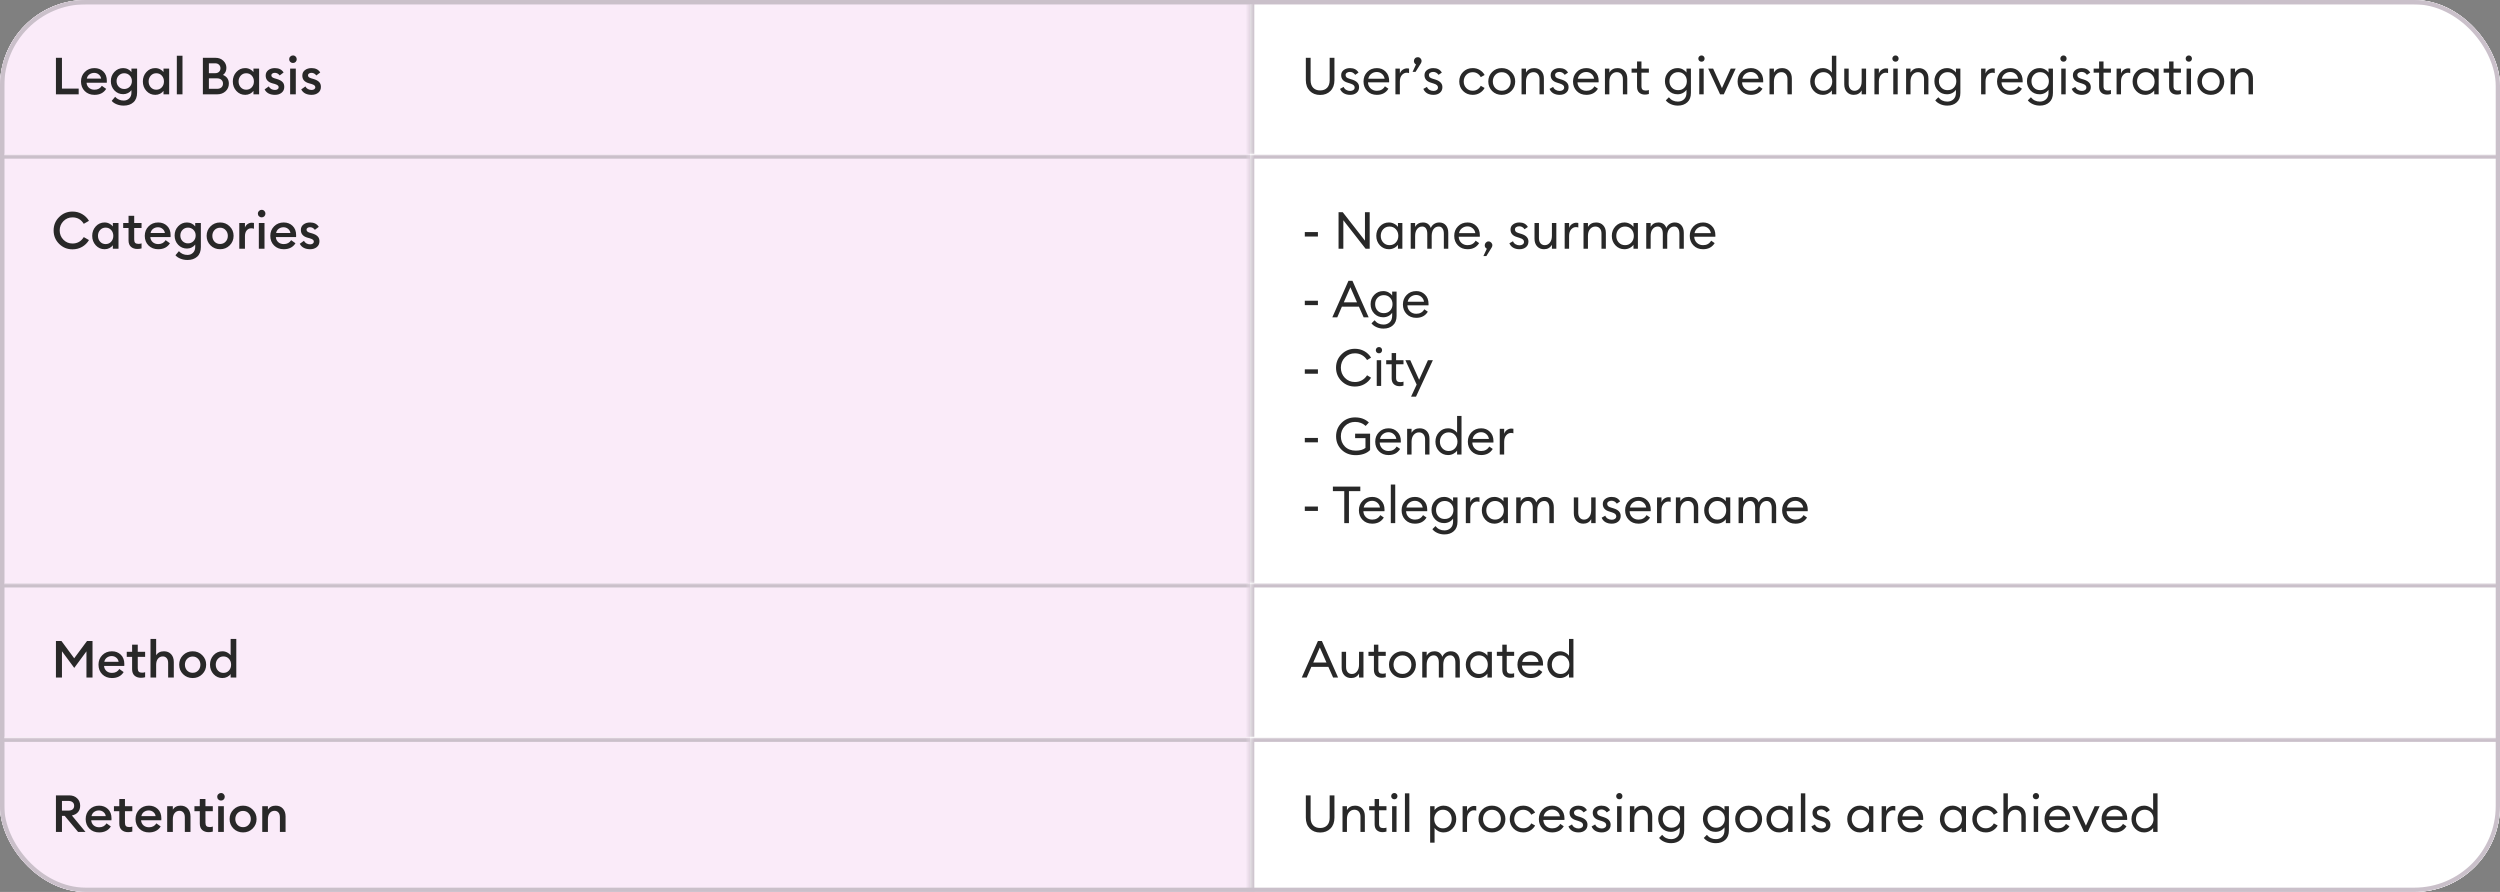 <?xml version="1.0" encoding="UTF-8"?> <svg xmlns="http://www.w3.org/2000/svg" width="583" height="208" viewBox="0 0 583 208" fill="none"><rect x="0" y="0" width="583" height="208" fill="#808080" stroke="none"/><g clip-path="url(#clip0_471_4180)"><rect width="583" height="208" rx="20" fill="white"></rect><g clip-path="url(#clip1_471_4180)"><rect width="583" height="36" fill="white"></rect><mask id="path-3-inside-1_471_4180" fill="white"><path d="M0 0H291.5V36H0V0Z"></path></mask><path d="M0 0H291.5V36H0V0Z" fill="#FAEBF9"></path><path d="M0 0V-1H-1V0H0ZM0 0V1H291.5V0V-1H0V0ZM0 36H1V0H0H-1V36H0Z" fill="#CAC0CA" mask="url(#path-3-inside-1_471_4180)"></path><path d="M13.044 22V13.48H14.448V20.656H18.348V22H13.044ZM22.022 22.12C21.11 22.12 20.358 21.828 19.766 21.244C19.182 20.66 18.89 19.912 18.89 19C18.89 18.112 19.186 17.372 19.778 16.78C20.37 16.18 21.118 15.88 22.022 15.88C22.854 15.88 23.542 16.144 24.086 16.672C24.638 17.2 24.914 17.928 24.914 18.856C24.914 19.016 24.91 19.16 24.902 19.288H20.186C20.218 19.776 20.406 20.172 20.75 20.476C21.094 20.772 21.522 20.92 22.034 20.92C22.802 20.92 23.374 20.616 23.75 20.008L24.758 20.728C24.182 21.656 23.27 22.12 22.022 22.12ZM20.246 18.328H23.582C23.51 17.912 23.322 17.588 23.018 17.356C22.722 17.116 22.374 16.996 21.974 16.996C21.558 16.996 21.186 17.112 20.858 17.344C20.538 17.576 20.334 17.904 20.246 18.328ZM27.699 20.236C28.043 20.58 28.467 20.752 28.971 20.752C29.475 20.752 29.899 20.58 30.243 20.236C30.587 19.884 30.759 19.444 30.759 18.916C30.759 18.388 30.587 17.952 30.243 17.608C29.899 17.256 29.475 17.08 28.971 17.08C28.467 17.08 28.043 17.256 27.699 17.608C27.355 17.952 27.183 18.388 27.183 18.916C27.183 19.444 27.355 19.884 27.699 20.236ZM28.851 24.628C28.267 24.628 27.727 24.528 27.231 24.328C26.735 24.136 26.339 23.868 26.043 23.524L26.847 22.576C27.383 23.16 28.047 23.452 28.839 23.452C29.359 23.452 29.791 23.284 30.135 22.948C30.479 22.62 30.651 22.164 30.651 21.58V21.028C30.459 21.3 30.191 21.524 29.847 21.7C29.503 21.876 29.131 21.964 28.731 21.964C27.923 21.964 27.239 21.672 26.679 21.088C26.127 20.496 25.851 19.772 25.851 18.916C25.851 18.068 26.127 17.352 26.679 16.768C27.239 16.176 27.923 15.88 28.731 15.88C29.131 15.88 29.503 15.968 29.847 16.144C30.191 16.312 30.459 16.532 30.651 16.804V16H31.971V21.592C31.971 22.592 31.683 23.348 31.107 23.86C30.539 24.372 29.787 24.628 28.851 24.628ZM36.207 22.12C35.391 22.12 34.703 21.816 34.143 21.208C33.591 20.6 33.315 19.864 33.315 19C33.315 18.136 33.591 17.4 34.143 16.792C34.703 16.184 35.391 15.88 36.207 15.88C36.615 15.88 36.991 15.972 37.335 16.156C37.679 16.332 37.943 16.548 38.127 16.804V16H39.447V22H38.127V21.196C37.943 21.452 37.679 21.672 37.335 21.856C36.991 22.032 36.615 22.12 36.207 22.12ZM35.163 20.368C35.499 20.736 35.927 20.92 36.447 20.92C36.967 20.92 37.395 20.736 37.731 20.368C38.067 20 38.235 19.544 38.235 19C38.235 18.456 38.067 18 37.731 17.632C37.395 17.264 36.967 17.08 36.447 17.08C35.927 17.08 35.499 17.264 35.163 17.632C34.827 18 34.659 18.456 34.659 19C34.659 19.544 34.827 20 35.163 20.368ZM41.236 22V13H42.556V22H41.236ZM47.31 22V13.48H50.25C50.994 13.48 51.602 13.708 52.074 14.164C52.554 14.62 52.794 15.176 52.794 15.832C52.794 16.536 52.53 17.084 52.002 17.476C52.914 17.852 53.37 18.528 53.37 19.504C53.37 20.216 53.11 20.812 52.59 21.292C52.078 21.764 51.422 22 50.622 22H47.31ZM48.714 20.716H50.586C51.034 20.716 51.382 20.604 51.63 20.38C51.878 20.156 52.002 19.86 52.002 19.492C52.002 19.132 51.878 18.84 51.63 18.616C51.382 18.384 51.034 18.268 50.586 18.268H48.714V20.716ZM48.714 17.068H50.178C50.554 17.068 50.854 16.96 51.078 16.744C51.302 16.528 51.414 16.252 51.414 15.916C51.414 15.596 51.302 15.324 51.078 15.1C50.854 14.876 50.554 14.764 50.178 14.764H48.714V17.068ZM57.184 22.12C56.368 22.12 55.68 21.816 55.12 21.208C54.568 20.6 54.292 19.864 54.292 19C54.292 18.136 54.568 17.4 55.12 16.792C55.68 16.184 56.368 15.88 57.184 15.88C57.592 15.88 57.968 15.972 58.312 16.156C58.656 16.332 58.92 16.548 59.104 16.804V16H60.424V22H59.104V21.196C58.92 21.452 58.656 21.672 58.312 21.856C57.968 22.032 57.592 22.12 57.184 22.12ZM56.14 20.368C56.476 20.736 56.904 20.92 57.424 20.92C57.944 20.92 58.372 20.736 58.708 20.368C59.044 20 59.212 19.544 59.212 19C59.212 18.456 59.044 18 58.708 17.632C58.372 17.264 57.944 17.08 57.424 17.08C56.904 17.08 56.476 17.264 56.14 17.632C55.804 18 55.636 18.456 55.636 19C55.636 19.544 55.804 20 56.14 20.368ZM64.12 22.12C63.568 22.12 63.08 22.016 62.656 21.808C62.232 21.592 61.916 21.272 61.708 20.848L62.68 20.152C62.8 20.408 62.992 20.612 63.256 20.764C63.52 20.908 63.808 20.98 64.12 20.98C64.368 20.98 64.572 20.924 64.732 20.812C64.9 20.7 64.984 20.544 64.984 20.344C64.984 20.168 64.916 20.024 64.78 19.912C64.652 19.8 64.412 19.688 64.06 19.576L63.532 19.432C62.468 19.144 61.944 18.532 61.96 17.596C61.96 17.076 62.164 16.66 62.572 16.348C62.98 16.036 63.492 15.88 64.108 15.88C65.036 15.88 65.712 16.22 66.136 16.9L65.224 17.596C64.92 17.188 64.54 16.984 64.084 16.984C63.868 16.984 63.68 17.036 63.52 17.14C63.36 17.236 63.28 17.372 63.28 17.548C63.28 17.708 63.332 17.844 63.436 17.956C63.54 18.068 63.728 18.168 64 18.256L64.612 18.436C65.172 18.604 65.592 18.832 65.872 19.12C66.152 19.4 66.292 19.78 66.292 20.26C66.292 20.828 66.088 21.28 65.68 21.616C65.272 21.952 64.752 22.12 64.12 22.12ZM68.321 14.692C68.081 14.692 67.873 14.608 67.697 14.44C67.521 14.264 67.433 14.052 67.433 13.804C67.433 13.564 67.521 13.36 67.697 13.192C67.873 13.016 68.081 12.928 68.321 12.928C68.569 12.928 68.777 13.016 68.945 13.192C69.113 13.36 69.197 13.564 69.197 13.804C69.197 14.052 69.113 14.264 68.945 14.44C68.777 14.608 68.569 14.692 68.321 14.692ZM67.661 22V16H68.981V22H67.661ZM72.663 22.12C72.111 22.12 71.623 22.016 71.199 21.808C70.775 21.592 70.459 21.272 70.251 20.848L71.223 20.152C71.343 20.408 71.535 20.612 71.799 20.764C72.063 20.908 72.351 20.98 72.663 20.98C72.911 20.98 73.115 20.924 73.275 20.812C73.443 20.7 73.527 20.544 73.527 20.344C73.527 20.168 73.459 20.024 73.323 19.912C73.195 19.8 72.955 19.688 72.603 19.576L72.075 19.432C71.011 19.144 70.487 18.532 70.503 17.596C70.503 17.076 70.707 16.66 71.115 16.348C71.523 16.036 72.035 15.88 72.651 15.88C73.579 15.88 74.255 16.22 74.679 16.9L73.767 17.596C73.463 17.188 73.083 16.984 72.627 16.984C72.411 16.984 72.223 17.036 72.063 17.14C71.903 17.236 71.823 17.372 71.823 17.548C71.823 17.708 71.875 17.844 71.979 17.956C72.083 18.068 72.271 18.168 72.543 18.256L73.155 18.436C73.715 18.604 74.135 18.832 74.415 19.12C74.695 19.4 74.835 19.78 74.835 20.26C74.835 20.828 74.631 21.28 74.223 21.616C73.815 21.952 73.295 22.12 72.663 22.12Z" fill="#282828"></path><mask id="path-6-inside-2_471_4180" fill="white"><path d="M291.5 0H583V36H291.5V0Z"></path></mask><path d="M291.5 0H583V36H291.5V0Z" fill="white"></path><path d="M291.5 0V-1H290.5V0H291.5ZM291.5 0V1H583V0V-1H291.5V0ZM291.5 36H292.5V0H291.5H290.5V36H291.5Z" fill="#CAC0CA" mask="url(#path-6-inside-2_471_4180)"></path><path d="M310.268 21.208C309.652 21.832 308.848 22.144 307.856 22.144C306.864 22.144 306.06 21.832 305.444 21.208C304.828 20.576 304.52 19.736 304.52 18.688V13.48H305.636V18.712C305.636 19.472 305.836 20.06 306.236 20.476C306.636 20.884 307.176 21.088 307.856 21.088C308.536 21.088 309.076 20.884 309.476 20.476C309.876 20.06 310.076 19.472 310.076 18.712V13.48H311.192V18.688C311.192 19.736 310.884 20.576 310.268 21.208ZM314.85 22.12C314.298 22.12 313.814 22.004 313.398 21.772C312.982 21.532 312.682 21.184 312.498 20.728L313.338 20.26C313.45 20.556 313.646 20.788 313.926 20.956C314.206 21.124 314.518 21.208 314.862 21.208C315.158 21.208 315.406 21.136 315.606 20.992C315.806 20.848 315.906 20.652 315.906 20.404C315.906 20.188 315.826 20.008 315.666 19.864C315.514 19.72 315.246 19.588 314.862 19.468L314.262 19.276C313.262 18.988 312.762 18.404 312.762 17.524C312.762 17.028 312.958 16.632 313.35 16.336C313.75 16.032 314.242 15.88 314.826 15.88C315.738 15.88 316.398 16.228 316.806 16.924L316.038 17.452C315.71 16.996 315.294 16.768 314.79 16.768C314.518 16.768 314.282 16.836 314.082 16.972C313.89 17.1 313.794 17.272 313.794 17.488C313.794 17.688 313.854 17.86 313.974 18.004C314.102 18.14 314.326 18.256 314.646 18.352L315.306 18.556C316.394 18.892 316.938 19.48 316.938 20.32C316.938 20.88 316.742 21.32 316.35 21.64C315.966 21.96 315.466 22.12 314.85 22.12ZM321.081 22.12C320.161 22.12 319.413 21.824 318.837 21.232C318.261 20.64 317.973 19.896 317.973 19C317.973 18.112 318.265 17.372 318.849 16.78C319.433 16.18 320.181 15.88 321.093 15.88C321.901 15.88 322.577 16.152 323.121 16.696C323.673 17.232 323.949 17.964 323.949 18.892C323.949 19.012 323.945 19.116 323.937 19.204H319.017C319.033 19.764 319.233 20.232 319.617 20.608C320.009 20.984 320.501 21.172 321.093 21.172C321.933 21.172 322.557 20.824 322.965 20.128L323.781 20.692C323.197 21.644 322.297 22.12 321.081 22.12ZM319.089 18.364H322.893C322.813 17.884 322.601 17.504 322.257 17.224C321.921 16.936 321.521 16.792 321.057 16.792C320.585 16.792 320.161 16.936 319.785 17.224C319.417 17.504 319.185 17.884 319.089 18.364ZM325.413 22V16H326.445V17.164C326.557 16.796 326.773 16.5 327.093 16.276C327.421 16.052 327.765 15.94 328.125 15.94C328.301 15.94 328.457 15.956 328.593 15.988V17.056C328.449 16.992 328.261 16.96 328.029 16.96C327.613 16.96 327.245 17.14 326.925 17.5C326.605 17.86 326.445 18.368 326.445 19.024V22H325.413ZM331.344 14.776L330.108 16.756H329.412L330.216 15.04C330.072 14.968 329.952 14.86 329.856 14.716C329.768 14.564 329.724 14.404 329.724 14.236C329.724 13.988 329.808 13.776 329.976 13.6C330.152 13.424 330.368 13.336 330.624 13.336C330.872 13.336 331.08 13.424 331.248 13.6C331.424 13.776 331.512 13.988 331.512 14.236C331.512 14.412 331.456 14.592 331.344 14.776ZM334.28 22.12C333.728 22.12 333.244 22.004 332.828 21.772C332.412 21.532 332.112 21.184 331.928 20.728L332.768 20.26C332.88 20.556 333.076 20.788 333.356 20.956C333.636 21.124 333.948 21.208 334.292 21.208C334.588 21.208 334.836 21.136 335.036 20.992C335.236 20.848 335.336 20.652 335.336 20.404C335.336 20.188 335.256 20.008 335.096 19.864C334.944 19.72 334.676 19.588 334.292 19.468L333.692 19.276C332.692 18.988 332.192 18.404 332.192 17.524C332.192 17.028 332.388 16.632 332.78 16.336C333.18 16.032 333.672 15.88 334.256 15.88C335.168 15.88 335.828 16.228 336.236 16.924L335.468 17.452C335.14 16.996 334.724 16.768 334.22 16.768C333.948 16.768 333.712 16.836 333.512 16.972C333.32 17.1 333.224 17.272 333.224 17.488C333.224 17.688 333.284 17.86 333.404 18.004C333.532 18.14 333.756 18.256 334.076 18.352L334.736 18.556C335.824 18.892 336.368 19.48 336.368 20.32C336.368 20.88 336.172 21.32 335.78 21.64C335.396 21.96 334.896 22.12 334.28 22.12ZM343.441 22.12C342.537 22.12 341.785 21.82 341.185 21.22C340.593 20.62 340.297 19.88 340.297 19C340.297 18.12 340.593 17.38 341.185 16.78C341.785 16.18 342.537 15.88 343.441 15.88C344.049 15.88 344.593 16.024 345.073 16.312C345.561 16.6 345.941 16.992 346.213 17.488L345.313 17.992C345.137 17.64 344.885 17.36 344.557 17.152C344.237 16.944 343.865 16.84 343.441 16.84C342.825 16.84 342.321 17.048 341.929 17.464C341.537 17.88 341.341 18.392 341.341 19C341.341 19.608 341.537 20.12 341.929 20.536C342.321 20.952 342.825 21.16 343.441 21.16C343.865 21.16 344.237 21.056 344.557 20.848C344.885 20.64 345.137 20.36 345.313 20.008L346.213 20.512C345.941 21.008 345.561 21.4 345.073 21.688C344.593 21.976 344.049 22.12 343.441 22.12ZM350.214 22.12C349.31 22.12 348.558 21.82 347.958 21.22C347.366 20.612 347.07 19.872 347.07 19C347.07 18.128 347.366 17.392 347.958 16.792C348.558 16.184 349.31 15.88 350.214 15.88C351.11 15.88 351.854 16.184 352.446 16.792C353.046 17.392 353.346 18.128 353.346 19C353.346 19.872 353.046 20.612 352.446 21.22C351.854 21.82 351.11 22.12 350.214 22.12ZM348.702 20.536C349.094 20.952 349.598 21.16 350.214 21.16C350.83 21.16 351.33 20.952 351.714 20.536C352.098 20.12 352.29 19.608 352.29 19C352.29 18.392 352.098 17.88 351.714 17.464C351.33 17.048 350.83 16.84 350.214 16.84C349.598 16.84 349.094 17.048 348.702 17.464C348.318 17.88 348.126 18.392 348.126 19C348.126 19.608 348.318 20.12 348.702 20.536ZM354.827 22V16H355.859V16.924C356.267 16.228 356.903 15.88 357.767 15.88C358.447 15.88 358.995 16.1 359.411 16.54C359.827 16.98 360.035 17.568 360.035 18.304V22H359.015V18.46C359.015 17.956 358.887 17.56 358.631 17.272C358.375 16.976 358.031 16.828 357.599 16.828C357.103 16.828 356.687 17.024 356.351 17.416C356.023 17.808 355.859 18.344 355.859 19.024V22H354.827ZM363.706 22.12C363.154 22.12 362.67 22.004 362.254 21.772C361.838 21.532 361.538 21.184 361.354 20.728L362.194 20.26C362.306 20.556 362.502 20.788 362.782 20.956C363.062 21.124 363.374 21.208 363.718 21.208C364.014 21.208 364.262 21.136 364.462 20.992C364.662 20.848 364.762 20.652 364.762 20.404C364.762 20.188 364.682 20.008 364.522 19.864C364.37 19.72 364.102 19.588 363.718 19.468L363.118 19.276C362.118 18.988 361.618 18.404 361.618 17.524C361.618 17.028 361.814 16.632 362.206 16.336C362.606 16.032 363.098 15.88 363.682 15.88C364.594 15.88 365.254 16.228 365.662 16.924L364.894 17.452C364.566 16.996 364.15 16.768 363.646 16.768C363.374 16.768 363.138 16.836 362.938 16.972C362.746 17.1 362.65 17.272 362.65 17.488C362.65 17.688 362.71 17.86 362.83 18.004C362.958 18.14 363.182 18.256 363.502 18.352L364.162 18.556C365.25 18.892 365.794 19.48 365.794 20.32C365.794 20.88 365.598 21.32 365.206 21.64C364.822 21.96 364.322 22.12 363.706 22.12ZM369.936 22.12C369.016 22.12 368.268 21.824 367.692 21.232C367.116 20.64 366.828 19.896 366.828 19C366.828 18.112 367.12 17.372 367.704 16.78C368.288 16.18 369.036 15.88 369.948 15.88C370.756 15.88 371.432 16.152 371.976 16.696C372.528 17.232 372.804 17.964 372.804 18.892C372.804 19.012 372.8 19.116 372.792 19.204H367.872C367.888 19.764 368.088 20.232 368.472 20.608C368.864 20.984 369.356 21.172 369.948 21.172C370.788 21.172 371.412 20.824 371.82 20.128L372.636 20.692C372.052 21.644 371.152 22.12 369.936 22.12ZM367.944 18.364H371.748C371.668 17.884 371.456 17.504 371.112 17.224C370.776 16.936 370.376 16.792 369.912 16.792C369.44 16.792 369.016 16.936 368.64 17.224C368.272 17.504 368.04 17.884 367.944 18.364ZM374.269 22V16H375.301V16.924C375.709 16.228 376.345 15.88 377.209 15.88C377.889 15.88 378.437 16.1 378.853 16.54C379.269 16.98 379.477 17.568 379.477 18.304V22H378.457V18.46C378.457 17.956 378.329 17.56 378.073 17.272C377.817 16.976 377.473 16.828 377.041 16.828C376.545 16.828 376.129 17.024 375.793 17.416C375.465 17.808 375.301 18.344 375.301 19.024V22H374.269ZM383.593 22.06C383.041 22.06 382.597 21.904 382.261 21.592C381.925 21.28 381.757 20.824 381.757 20.224V16.948H380.485V16H381.757V14.332H382.789V16H384.517V16.948H382.789V20.092C382.789 20.468 382.869 20.732 383.029 20.884C383.189 21.036 383.441 21.112 383.785 21.112C384.089 21.112 384.333 21.072 384.517 20.992V21.916C384.229 22.012 383.921 22.06 383.593 22.06ZM389.882 20.44C390.258 20.832 390.746 21.028 391.346 21.028C391.946 21.028 392.434 20.832 392.81 20.44C393.186 20.04 393.374 19.536 393.374 18.928C393.374 18.32 393.182 17.82 392.798 17.428C392.422 17.028 391.938 16.828 391.346 16.828C390.754 16.828 390.266 17.028 389.882 17.428C389.506 17.82 389.318 18.32 389.318 18.928C389.318 19.536 389.506 20.04 389.882 20.44ZM391.286 24.628C390.67 24.628 390.114 24.512 389.618 24.28C389.122 24.056 388.738 23.764 388.466 23.404L389.186 22.684C389.714 23.356 390.414 23.692 391.286 23.692C391.846 23.692 392.318 23.516 392.702 23.164C393.094 22.812 393.29 22.296 393.29 21.616V20.932C393.074 21.252 392.782 21.508 392.414 21.7C392.046 21.892 391.642 21.988 391.202 21.988C390.362 21.988 389.662 21.696 389.102 21.112C388.542 20.52 388.262 19.792 388.262 18.928C388.262 18.072 388.542 17.352 389.102 16.768C389.67 16.176 390.37 15.88 391.202 15.88C391.642 15.88 392.046 15.976 392.414 16.168C392.782 16.36 393.074 16.612 393.29 16.924V16H394.322V21.652C394.322 22.62 394.038 23.356 393.47 23.86C392.91 24.372 392.182 24.628 391.286 24.628ZM397.309 14.188C397.173 14.324 397.001 14.392 396.793 14.392C396.585 14.392 396.409 14.324 396.265 14.188C396.121 14.044 396.049 13.868 396.049 13.66C396.049 13.46 396.121 13.288 396.265 13.144C396.409 13 396.585 12.928 396.793 12.928C397.001 12.928 397.173 13 397.309 13.144C397.445 13.288 397.513 13.46 397.513 13.66C397.513 13.868 397.445 14.044 397.309 14.188ZM396.265 22V16H397.297V22H396.265ZM401.125 22L398.353 16H399.505L401.557 20.548L403.609 16H404.761L401.989 22H401.125ZM408.315 22.12C407.395 22.12 406.647 21.824 406.071 21.232C405.495 20.64 405.207 19.896 405.207 19C405.207 18.112 405.499 17.372 406.083 16.78C406.667 16.18 407.415 15.88 408.327 15.88C409.135 15.88 409.811 16.152 410.355 16.696C410.907 17.232 411.183 17.964 411.183 18.892C411.183 19.012 411.179 19.116 411.171 19.204H406.251C406.267 19.764 406.467 20.232 406.851 20.608C407.243 20.984 407.735 21.172 408.327 21.172C409.167 21.172 409.791 20.824 410.199 20.128L411.015 20.692C410.431 21.644 409.531 22.12 408.315 22.12ZM406.323 18.364H410.127C410.047 17.884 409.835 17.504 409.491 17.224C409.155 16.936 408.755 16.792 408.291 16.792C407.819 16.792 407.395 16.936 407.019 17.224C406.651 17.504 406.419 17.884 406.323 18.364ZM412.648 22V16H413.68V16.924C414.088 16.228 414.724 15.88 415.588 15.88C416.268 15.88 416.816 16.1 417.232 16.54C417.648 16.98 417.856 17.568 417.856 18.304V22H416.836V18.46C416.836 17.956 416.708 17.56 416.452 17.272C416.196 16.976 415.852 16.828 415.42 16.828C414.924 16.828 414.508 17.024 414.172 17.416C413.844 17.808 413.68 18.344 413.68 19.024V22H412.648ZM425.081 22.12C424.249 22.12 423.549 21.816 422.981 21.208C422.421 20.6 422.141 19.864 422.141 19C422.141 18.136 422.421 17.4 422.981 16.792C423.549 16.184 424.249 15.88 425.081 15.88C425.521 15.88 425.929 15.98 426.305 16.18C426.689 16.372 426.985 16.62 427.193 16.924V13H428.225V22H427.193V21.076C426.985 21.38 426.689 21.632 426.305 21.832C425.929 22.024 425.521 22.12 425.081 22.12ZM425.237 21.172C425.829 21.172 426.317 20.964 426.701 20.548C427.085 20.132 427.277 19.616 427.277 19C427.277 18.384 427.085 17.868 426.701 17.452C426.317 17.036 425.829 16.828 425.237 16.828C424.637 16.828 424.145 17.036 423.761 17.452C423.377 17.868 423.185 18.384 423.185 19C423.185 19.616 423.377 20.132 423.761 20.548C424.145 20.964 424.637 21.172 425.237 21.172ZM432.291 22.12C431.635 22.12 431.103 21.9 430.695 21.46C430.287 21.012 430.083 20.42 430.083 19.684V16H431.115V19.528C431.115 20.032 431.235 20.432 431.475 20.728C431.723 21.024 432.055 21.172 432.471 21.172C432.951 21.172 433.347 20.976 433.659 20.584C433.979 20.184 434.139 19.648 434.139 18.976V16H435.171V22H434.139V21.076C433.747 21.772 433.131 22.12 432.291 22.12ZM437.117 22V16H438.149V17.164C438.261 16.796 438.477 16.5 438.797 16.276C439.125 16.052 439.469 15.94 439.829 15.94C440.005 15.94 440.161 15.956 440.297 15.988V17.056C440.153 16.992 439.965 16.96 439.733 16.96C439.317 16.96 438.949 17.14 438.629 17.5C438.309 17.86 438.149 18.368 438.149 19.024V22H437.117ZM442.555 14.188C442.419 14.324 442.247 14.392 442.039 14.392C441.831 14.392 441.655 14.324 441.511 14.188C441.367 14.044 441.295 13.868 441.295 13.66C441.295 13.46 441.367 13.288 441.511 13.144C441.655 13 441.831 12.928 442.039 12.928C442.247 12.928 442.419 13 442.555 13.144C442.691 13.288 442.759 13.46 442.759 13.66C442.759 13.868 442.691 14.044 442.555 14.188ZM441.511 22V16H442.543V22H441.511ZM444.499 22V16H445.531V16.924C445.939 16.228 446.575 15.88 447.439 15.88C448.119 15.88 448.667 16.1 449.083 16.54C449.499 16.98 449.707 17.568 449.707 18.304V22H448.687V18.46C448.687 17.956 448.559 17.56 448.303 17.272C448.047 16.976 447.703 16.828 447.271 16.828C446.775 16.828 446.359 17.024 446.023 17.416C445.695 17.808 445.531 18.344 445.531 19.024V22H444.499ZM452.718 20.44C453.094 20.832 453.582 21.028 454.182 21.028C454.782 21.028 455.27 20.832 455.646 20.44C456.022 20.04 456.21 19.536 456.21 18.928C456.21 18.32 456.018 17.82 455.634 17.428C455.258 17.028 454.774 16.828 454.182 16.828C453.59 16.828 453.102 17.028 452.718 17.428C452.342 17.82 452.154 18.32 452.154 18.928C452.154 19.536 452.342 20.04 452.718 20.44ZM454.122 24.628C453.506 24.628 452.95 24.512 452.454 24.28C451.958 24.056 451.574 23.764 451.302 23.404L452.022 22.684C452.55 23.356 453.25 23.692 454.122 23.692C454.682 23.692 455.154 23.516 455.538 23.164C455.93 22.812 456.126 22.296 456.126 21.616V20.932C455.91 21.252 455.618 21.508 455.25 21.7C454.882 21.892 454.478 21.988 454.038 21.988C453.198 21.988 452.498 21.696 451.938 21.112C451.378 20.52 451.098 19.792 451.098 18.928C451.098 18.072 451.378 17.352 451.938 16.768C452.506 16.176 453.206 15.88 454.038 15.88C454.478 15.88 454.882 15.976 455.25 16.168C455.618 16.36 455.91 16.612 456.126 16.924V16H457.158V21.652C457.158 22.62 456.874 23.356 456.306 23.86C455.746 24.372 455.018 24.628 454.122 24.628ZM461.995 22V16H463.027V17.164C463.139 16.796 463.355 16.5 463.675 16.276C464.003 16.052 464.347 15.94 464.707 15.94C464.883 15.94 465.039 15.956 465.175 15.988V17.056C465.031 16.992 464.843 16.96 464.611 16.96C464.195 16.96 463.827 17.14 463.507 17.5C463.187 17.86 463.027 18.368 463.027 19.024V22H461.995ZM468.819 22.12C467.899 22.12 467.151 21.824 466.575 21.232C465.999 20.64 465.711 19.896 465.711 19C465.711 18.112 466.003 17.372 466.587 16.78C467.171 16.18 467.919 15.88 468.831 15.88C469.639 15.88 470.315 16.152 470.859 16.696C471.411 17.232 471.687 17.964 471.687 18.892C471.687 19.012 471.683 19.116 471.675 19.204H466.755C466.771 19.764 466.971 20.232 467.355 20.608C467.747 20.984 468.239 21.172 468.831 21.172C469.671 21.172 470.295 20.824 470.703 20.128L471.519 20.692C470.935 21.644 470.035 22.12 468.819 22.12ZM466.827 18.364H470.631C470.551 17.884 470.339 17.504 469.995 17.224C469.659 16.936 469.259 16.792 468.795 16.792C468.323 16.792 467.899 16.936 467.523 17.224C467.155 17.504 466.923 17.884 466.827 18.364ZM474.304 20.44C474.68 20.832 475.168 21.028 475.768 21.028C476.368 21.028 476.856 20.832 477.232 20.44C477.608 20.04 477.796 19.536 477.796 18.928C477.796 18.32 477.604 17.82 477.22 17.428C476.844 17.028 476.36 16.828 475.768 16.828C475.176 16.828 474.688 17.028 474.304 17.428C473.928 17.82 473.74 18.32 473.74 18.928C473.74 19.536 473.928 20.04 474.304 20.44ZM475.708 24.628C475.092 24.628 474.536 24.512 474.04 24.28C473.544 24.056 473.16 23.764 472.888 23.404L473.608 22.684C474.136 23.356 474.836 23.692 475.708 23.692C476.268 23.692 476.74 23.516 477.124 23.164C477.516 22.812 477.712 22.296 477.712 21.616V20.932C477.496 21.252 477.204 21.508 476.836 21.7C476.468 21.892 476.064 21.988 475.624 21.988C474.784 21.988 474.084 21.696 473.524 21.112C472.964 20.52 472.684 19.792 472.684 18.928C472.684 18.072 472.964 17.352 473.524 16.768C474.092 16.176 474.792 15.88 475.624 15.88C476.064 15.88 476.468 15.976 476.836 16.168C477.204 16.36 477.496 16.612 477.712 16.924V16H478.744V21.652C478.744 22.62 478.46 23.356 477.892 23.86C477.332 24.372 476.604 24.628 475.708 24.628ZM481.731 14.188C481.595 14.324 481.423 14.392 481.215 14.392C481.007 14.392 480.831 14.324 480.687 14.188C480.543 14.044 480.471 13.868 480.471 13.66C480.471 13.46 480.543 13.288 480.687 13.144C480.831 13 481.007 12.928 481.215 12.928C481.423 12.928 481.595 13 481.731 13.144C481.867 13.288 481.935 13.46 481.935 13.66C481.935 13.868 481.867 14.044 481.731 14.188ZM480.687 22V16H481.719V22H480.687ZM485.487 22.12C484.935 22.12 484.451 22.004 484.035 21.772C483.619 21.532 483.319 21.184 483.135 20.728L483.975 20.26C484.087 20.556 484.283 20.788 484.563 20.956C484.843 21.124 485.155 21.208 485.499 21.208C485.795 21.208 486.043 21.136 486.243 20.992C486.443 20.848 486.543 20.652 486.543 20.404C486.543 20.188 486.463 20.008 486.303 19.864C486.151 19.72 485.883 19.588 485.499 19.468L484.899 19.276C483.899 18.988 483.399 18.404 483.399 17.524C483.399 17.028 483.595 16.632 483.987 16.336C484.387 16.032 484.879 15.88 485.463 15.88C486.375 15.88 487.035 16.228 487.443 16.924L486.675 17.452C486.347 16.996 485.931 16.768 485.427 16.768C485.155 16.768 484.919 16.836 484.719 16.972C484.527 17.1 484.431 17.272 484.431 17.488C484.431 17.688 484.491 17.86 484.611 18.004C484.739 18.14 484.963 18.256 485.283 18.352L485.943 18.556C487.031 18.892 487.575 19.48 487.575 20.32C487.575 20.88 487.379 21.32 486.987 21.64C486.603 21.96 486.103 22.12 485.487 22.12ZM491.347 22.06C490.795 22.06 490.351 21.904 490.015 21.592C489.679 21.28 489.511 20.824 489.511 20.224V16.948H488.239V16H489.511V14.332H490.543V16H492.271V16.948H490.543V20.092C490.543 20.468 490.623 20.732 490.783 20.884C490.943 21.036 491.195 21.112 491.539 21.112C491.843 21.112 492.087 21.072 492.271 20.992V21.916C491.983 22.012 491.675 22.06 491.347 22.06ZM493.589 22V16H494.621V17.164C494.733 16.796 494.949 16.5 495.269 16.276C495.597 16.052 495.941 15.94 496.301 15.94C496.477 15.94 496.633 15.956 496.769 15.988V17.056C496.625 16.992 496.437 16.96 496.205 16.96C495.789 16.96 495.421 17.14 495.101 17.5C494.781 17.86 494.621 18.368 494.621 19.024V22H493.589ZM500.257 22.12C499.425 22.12 498.725 21.816 498.157 21.208C497.597 20.6 497.317 19.864 497.317 19C497.317 18.136 497.597 17.4 498.157 16.792C498.725 16.184 499.425 15.88 500.257 15.88C500.697 15.88 501.105 15.98 501.481 16.18C501.865 16.372 502.161 16.62 502.369 16.924V16H503.401V22H502.369V21.076C502.161 21.38 501.865 21.632 501.481 21.832C501.105 22.024 500.697 22.12 500.257 22.12ZM500.413 21.172C501.005 21.172 501.493 20.964 501.877 20.548C502.261 20.132 502.453 19.616 502.453 19C502.453 18.384 502.261 17.868 501.877 17.452C501.493 17.036 501.005 16.828 500.413 16.828C499.813 16.828 499.321 17.036 498.937 17.452C498.553 17.868 498.361 18.384 498.361 19C498.361 19.616 498.553 20.132 498.937 20.548C499.321 20.964 499.813 21.172 500.413 21.172ZM507.671 22.06C507.119 22.06 506.675 21.904 506.339 21.592C506.003 21.28 505.835 20.824 505.835 20.224V16.948H504.563V16H505.835V14.332H506.867V16H508.595V16.948H506.867V20.092C506.867 20.468 506.947 20.732 507.107 20.884C507.267 21.036 507.519 21.112 507.863 21.112C508.167 21.112 508.411 21.072 508.595 20.992V21.916C508.307 22.012 507.999 22.06 507.671 22.06ZM510.957 14.188C510.821 14.324 510.649 14.392 510.441 14.392C510.233 14.392 510.057 14.324 509.913 14.188C509.769 14.044 509.697 13.868 509.697 13.66C509.697 13.46 509.769 13.288 509.913 13.144C510.057 13 510.233 12.928 510.441 12.928C510.649 12.928 510.821 13 510.957 13.144C511.093 13.288 511.161 13.46 511.161 13.66C511.161 13.868 511.093 14.044 510.957 14.188ZM509.913 22V16H510.945V22H509.913ZM515.566 22.12C514.662 22.12 513.91 21.82 513.31 21.22C512.718 20.612 512.422 19.872 512.422 19C512.422 18.128 512.718 17.392 513.31 16.792C513.91 16.184 514.662 15.88 515.566 15.88C516.462 15.88 517.206 16.184 517.798 16.792C518.398 17.392 518.698 18.128 518.698 19C518.698 19.872 518.398 20.612 517.798 21.22C517.206 21.82 516.462 22.12 515.566 22.12ZM514.054 20.536C514.446 20.952 514.95 21.16 515.566 21.16C516.182 21.16 516.682 20.952 517.066 20.536C517.45 20.12 517.642 19.608 517.642 19C517.642 18.392 517.45 17.88 517.066 17.464C516.682 17.048 516.182 16.84 515.566 16.84C514.95 16.84 514.446 17.048 514.054 17.464C513.67 17.88 513.478 18.392 513.478 19C513.478 19.608 513.67 20.12 514.054 20.536ZM520.179 22V16H521.211V16.924C521.619 16.228 522.255 15.88 523.119 15.88C523.799 15.88 524.347 16.1 524.763 16.54C525.179 16.98 525.387 17.568 525.387 18.304V22H524.367V18.46C524.367 17.956 524.239 17.56 523.983 17.272C523.727 16.976 523.383 16.828 522.951 16.828C522.455 16.828 522.039 17.024 521.703 17.416C521.375 17.808 521.211 18.344 521.211 19.024V22H520.179Z" fill="#282828"></path></g><g clip-path="url(#clip2_471_4180)"><rect width="583" height="100" transform="translate(0 36)" fill="white"></rect><mask id="path-9-inside-3_471_4180" fill="white"><path d="M0 36H291.5V136H0V36Z"></path></mask><path d="M0 36H291.5V136H0V36Z" fill="#FAEBF9"></path><path d="M0 36V35H-1V36H0ZM0 36V37H291.5V36V35H0V36ZM0 136H1V36H0H-1V136H0Z" fill="#CAC0CA" mask="url(#path-9-inside-3_471_4180)"></path><path d="M16.908 58.144C15.684 58.144 14.644 57.72 13.788 56.872C12.932 56.016 12.504 54.972 12.504 53.74C12.504 52.508 12.932 51.468 13.788 50.62C14.644 49.764 15.684 49.336 16.908 49.336C17.732 49.336 18.48 49.532 19.152 49.924C19.824 50.308 20.356 50.832 20.748 51.496L19.536 52.192C18.92 51.192 18.044 50.692 16.908 50.692C16.068 50.692 15.36 50.988 14.784 51.58C14.208 52.172 13.92 52.892 13.92 53.74C13.92 54.588 14.208 55.308 14.784 55.9C15.36 56.492 16.068 56.788 16.908 56.788C18.044 56.788 18.92 56.288 19.536 55.288L20.748 55.984C20.356 56.648 19.824 57.176 19.152 57.568C18.48 57.952 17.732 58.144 16.908 58.144ZM24.395 58.12C23.579 58.12 22.891 57.816 22.331 57.208C21.779 56.6 21.503 55.864 21.503 55C21.503 54.136 21.779 53.4 22.331 52.792C22.891 52.184 23.579 51.88 24.395 51.88C24.803 51.88 25.179 51.972 25.523 52.156C25.867 52.332 26.131 52.548 26.315 52.804V52H27.635V58H26.315V57.196C26.131 57.452 25.867 57.672 25.523 57.856C25.179 58.032 24.803 58.12 24.395 58.12ZM23.351 56.368C23.687 56.736 24.115 56.92 24.635 56.92C25.155 56.92 25.583 56.736 25.919 56.368C26.255 56 26.423 55.544 26.423 55C26.423 54.456 26.255 54 25.919 53.632C25.583 53.264 25.155 53.08 24.635 53.08C24.115 53.08 23.687 53.264 23.351 53.632C23.015 54 22.847 54.456 22.847 55C22.847 55.544 23.015 56 23.351 56.368ZM32.027 58.06C31.419 58.06 30.923 57.892 30.539 57.556C30.163 57.212 29.975 56.716 29.975 56.068V53.176H28.727V52H29.975V50.332H31.295V52H33.011V53.176H31.295V55.852C31.295 56.22 31.375 56.484 31.535 56.644C31.695 56.796 31.951 56.872 32.303 56.872C32.591 56.872 32.827 56.832 33.011 56.752V57.928C32.723 58.016 32.395 58.06 32.027 58.06ZM36.893 58.12C35.981 58.12 35.229 57.828 34.637 57.244C34.053 56.66 33.761 55.912 33.761 55C33.761 54.112 34.057 53.372 34.649 52.78C35.241 52.18 35.989 51.88 36.893 51.88C37.725 51.88 38.413 52.144 38.957 52.672C39.509 53.2 39.785 53.928 39.785 54.856C39.785 55.016 39.781 55.16 39.773 55.288H35.057C35.089 55.776 35.277 56.172 35.621 56.476C35.965 56.772 36.393 56.92 36.905 56.92C37.673 56.92 38.245 56.616 38.621 56.008L39.629 56.728C39.053 57.656 38.141 58.12 36.893 58.12ZM35.117 54.328H38.453C38.381 53.912 38.193 53.588 37.889 53.356C37.593 53.116 37.245 52.996 36.845 52.996C36.429 52.996 36.057 53.112 35.729 53.344C35.409 53.576 35.205 53.904 35.117 54.328ZM42.57 56.236C42.914 56.58 43.338 56.752 43.842 56.752C44.346 56.752 44.77 56.58 45.114 56.236C45.458 55.884 45.63 55.444 45.63 54.916C45.63 54.388 45.458 53.952 45.114 53.608C44.77 53.256 44.346 53.08 43.842 53.08C43.338 53.08 42.914 53.256 42.57 53.608C42.226 53.952 42.054 54.388 42.054 54.916C42.054 55.444 42.226 55.884 42.57 56.236ZM43.722 60.628C43.138 60.628 42.598 60.528 42.102 60.328C41.606 60.136 41.21 59.868 40.914 59.524L41.718 58.576C42.254 59.16 42.918 59.452 43.71 59.452C44.23 59.452 44.662 59.284 45.006 58.948C45.35 58.62 45.522 58.164 45.522 57.58V57.028C45.33 57.3 45.062 57.524 44.718 57.7C44.374 57.876 44.002 57.964 43.602 57.964C42.794 57.964 42.11 57.672 41.55 57.088C40.998 56.496 40.722 55.772 40.722 54.916C40.722 54.068 40.998 53.352 41.55 52.768C42.11 52.176 42.794 51.88 43.602 51.88C44.002 51.88 44.374 51.968 44.718 52.144C45.062 52.312 45.33 52.532 45.522 52.804V52H46.842V57.592C46.842 58.592 46.554 59.348 45.978 59.86C45.41 60.372 44.658 60.628 43.722 60.628ZM53.562 57.22C52.962 57.82 52.218 58.12 51.331 58.12C50.443 58.12 49.694 57.82 49.087 57.22C48.486 56.612 48.187 55.872 48.187 55C48.187 54.128 48.486 53.392 49.087 52.792C49.694 52.184 50.443 51.88 51.331 51.88C52.218 51.88 52.962 52.184 53.562 52.792C54.17 53.392 54.474 54.128 54.474 55C54.474 55.872 54.17 56.612 53.562 57.22ZM51.331 56.896C51.85 56.896 52.279 56.716 52.614 56.356C52.959 55.988 53.13 55.536 53.13 55C53.13 54.464 52.959 54.016 52.614 53.656C52.279 53.288 51.85 53.104 51.331 53.104C50.803 53.104 50.367 53.288 50.023 53.656C49.687 54.016 49.519 54.464 49.519 55C49.519 55.536 49.687 55.988 50.023 56.356C50.367 56.716 50.803 56.896 51.331 56.896ZM55.802 58V52H57.122V53.068C57.234 52.732 57.438 52.46 57.734 52.252C58.038 52.044 58.362 51.94 58.706 51.94C58.914 51.94 59.086 51.956 59.222 51.988V53.344C59.03 53.272 58.81 53.236 58.562 53.236C58.162 53.236 57.822 53.4 57.542 53.728C57.262 54.048 57.122 54.496 57.122 55.072V58H55.802ZM61.021 50.692C60.781 50.692 60.573 50.608 60.397 50.44C60.221 50.264 60.133 50.052 60.133 49.804C60.133 49.564 60.221 49.36 60.397 49.192C60.573 49.016 60.781 48.928 61.021 48.928C61.269 48.928 61.477 49.016 61.645 49.192C61.813 49.36 61.897 49.564 61.897 49.804C61.897 50.052 61.813 50.264 61.645 50.44C61.477 50.608 61.269 50.692 61.021 50.692ZM60.361 58V52H61.681V58H60.361ZM66.166 58.12C65.254 58.12 64.502 57.828 63.91 57.244C63.326 56.66 63.034 55.912 63.034 55C63.034 54.112 63.33 53.372 63.922 52.78C64.514 52.18 65.262 51.88 66.166 51.88C66.998 51.88 67.686 52.144 68.23 52.672C68.782 53.2 69.058 53.928 69.058 54.856C69.058 55.016 69.054 55.16 69.046 55.288H64.33C64.362 55.776 64.55 56.172 64.894 56.476C65.238 56.772 65.666 56.92 66.178 56.92C66.946 56.92 67.518 56.616 67.894 56.008L68.902 56.728C68.326 57.656 67.414 58.12 66.166 58.12ZM64.39 54.328H67.726C67.654 53.912 67.466 53.588 67.162 53.356C66.866 53.116 66.518 52.996 66.118 52.996C65.702 52.996 65.33 53.112 65.002 53.344C64.682 53.576 64.478 53.904 64.39 54.328ZM72.323 58.12C71.771 58.12 71.283 58.016 70.859 57.808C70.435 57.592 70.119 57.272 69.911 56.848L70.883 56.152C71.003 56.408 71.195 56.612 71.459 56.764C71.723 56.908 72.011 56.98 72.323 56.98C72.571 56.98 72.775 56.924 72.935 56.812C73.103 56.7 73.187 56.544 73.187 56.344C73.187 56.168 73.119 56.024 72.983 55.912C72.855 55.8 72.615 55.688 72.263 55.576L71.735 55.432C70.671 55.144 70.147 54.532 70.163 53.596C70.163 53.076 70.367 52.66 70.775 52.348C71.183 52.036 71.695 51.88 72.311 51.88C73.239 51.88 73.915 52.22 74.339 52.9L73.427 53.596C73.123 53.188 72.743 52.984 72.287 52.984C72.071 52.984 71.883 53.036 71.723 53.14C71.563 53.236 71.483 53.372 71.483 53.548C71.483 53.708 71.535 53.844 71.639 53.956C71.743 54.068 71.931 54.168 72.203 54.256L72.815 54.436C73.375 54.604 73.795 54.832 74.075 55.12C74.355 55.4 74.495 55.78 74.495 56.26C74.495 56.828 74.291 57.28 73.883 57.616C73.475 57.952 72.955 58.12 72.323 58.12Z" fill="#282828"></path><mask id="path-12-inside-4_471_4180" fill="white"><path d="M291.5 36H583V136H291.5V36Z"></path></mask><path d="M291.5 36H583V136H291.5V36Z" fill="white"></path><path d="M291.5 36V35H290.5V36H291.5ZM291.5 36V37H583V36V35H291.5V36ZM291.5 136H292.5V36H291.5H290.5V136H291.5Z" fill="#CAC0CA" mask="url(#path-12-inside-4_471_4180)"></path><path d="M304.28 55.156V54.124H307.34V55.156H304.28ZM319.411 58H318.451L313.267 51.364V58H312.151V49.48H313.123L318.307 56.116V49.48H319.411V58ZM323.889 58.12C323.057 58.12 322.357 57.816 321.789 57.208C321.229 56.6 320.949 55.864 320.949 55C320.949 54.136 321.229 53.4 321.789 52.792C322.357 52.184 323.057 51.88 323.889 51.88C324.329 51.88 324.737 51.98 325.113 52.18C325.497 52.372 325.793 52.62 326.001 52.924V52H327.033V58H326.001V57.076C325.793 57.38 325.497 57.632 325.113 57.832C324.737 58.024 324.329 58.12 323.889 58.12ZM324.045 57.172C324.637 57.172 325.125 56.964 325.509 56.548C325.893 56.132 326.085 55.616 326.085 55C326.085 54.384 325.893 53.868 325.509 53.452C325.125 53.036 324.637 52.828 324.045 52.828C323.445 52.828 322.953 53.036 322.569 53.452C322.185 53.868 321.993 54.384 321.993 55C321.993 55.616 322.185 56.132 322.569 56.548C322.953 56.964 323.445 57.172 324.045 57.172ZM336.704 58V54.472C336.704 53.976 336.6 53.58 336.392 53.284C336.192 52.98 335.9 52.828 335.516 52.828C335.036 52.828 334.644 53.016 334.34 53.392C334.044 53.768 333.888 54.28 333.872 54.928V58H332.84V54.472C332.84 53.968 332.736 53.568 332.528 53.272C332.328 52.976 332.04 52.828 331.664 52.828C331.168 52.828 330.768 53.028 330.464 53.428C330.16 53.82 330.008 54.352 330.008 55.024V58H328.976V52H330.008V52.924C330.392 52.228 330.996 51.88 331.82 51.88C332.732 51.88 333.348 52.308 333.668 53.164C333.828 52.772 334.084 52.46 334.436 52.228C334.788 51.996 335.188 51.88 335.636 51.88C336.284 51.88 336.796 52.1 337.172 52.54C337.548 52.98 337.736 53.572 337.736 54.316V58H336.704ZM342.233 58.12C341.313 58.12 340.565 57.824 339.989 57.232C339.413 56.64 339.125 55.896 339.125 55C339.125 54.112 339.417 53.372 340.001 52.78C340.585 52.18 341.333 51.88 342.245 51.88C343.053 51.88 343.729 52.152 344.273 52.696C344.825 53.232 345.101 53.964 345.101 54.892C345.101 55.012 345.097 55.116 345.089 55.204H340.169C340.185 55.764 340.385 56.232 340.769 56.608C341.161 56.984 341.653 57.172 342.245 57.172C343.085 57.172 343.709 56.824 344.117 56.128L344.933 56.692C344.349 57.644 343.449 58.12 342.233 58.12ZM340.241 54.364H344.045C343.965 53.884 343.753 53.504 343.409 53.224C343.073 52.936 342.673 52.792 342.209 52.792C341.737 52.792 341.313 52.936 340.937 53.224C340.569 53.504 340.337 53.884 340.241 54.364ZM347.85 57.736L346.614 59.716H345.93L346.734 58C346.406 57.84 346.242 57.572 346.242 57.196C346.242 56.956 346.33 56.748 346.506 56.572C346.682 56.388 346.89 56.296 347.13 56.296C347.37 56.296 347.578 56.388 347.754 56.572C347.93 56.748 348.018 56.956 348.018 57.196C348.018 57.372 347.962 57.552 347.85 57.736ZM354.343 58.12C353.791 58.12 353.307 58.004 352.891 57.772C352.475 57.532 352.175 57.184 351.991 56.728L352.831 56.26C352.943 56.556 353.139 56.788 353.419 56.956C353.699 57.124 354.011 57.208 354.355 57.208C354.651 57.208 354.899 57.136 355.099 56.992C355.299 56.848 355.399 56.652 355.399 56.404C355.399 56.188 355.319 56.008 355.159 55.864C355.007 55.72 354.739 55.588 354.355 55.468L353.755 55.276C352.755 54.988 352.255 54.404 352.255 53.524C352.255 53.028 352.451 52.632 352.843 52.336C353.243 52.032 353.735 51.88 354.319 51.88C355.231 51.88 355.891 52.228 356.299 52.924L355.531 53.452C355.203 52.996 354.787 52.768 354.283 52.768C354.011 52.768 353.775 52.836 353.575 52.972C353.383 53.1 353.287 53.272 353.287 53.488C353.287 53.688 353.347 53.86 353.467 54.004C353.595 54.14 353.819 54.256 354.139 54.352L354.799 54.556C355.887 54.892 356.431 55.48 356.431 56.32C356.431 56.88 356.235 57.32 355.843 57.64C355.459 57.96 354.959 58.12 354.343 58.12ZM360.057 58.12C359.401 58.12 358.869 57.9 358.461 57.46C358.053 57.012 357.849 56.42 357.849 55.684V52H358.881V55.528C358.881 56.032 359.001 56.432 359.241 56.728C359.489 57.024 359.821 57.172 360.237 57.172C360.717 57.172 361.113 56.976 361.425 56.584C361.745 56.184 361.905 55.648 361.905 54.976V52H362.937V58H361.905V57.076C361.513 57.772 360.897 58.12 360.057 58.12ZM364.882 58V52H365.914V53.164C366.026 52.796 366.242 52.5 366.562 52.276C366.89 52.052 367.234 51.94 367.594 51.94C367.77 51.94 367.926 51.956 368.062 51.988V53.056C367.918 52.992 367.73 52.96 367.498 52.96C367.082 52.96 366.714 53.14 366.394 53.5C366.074 53.86 365.914 54.368 365.914 55.024V58H364.882ZM369.277 58V52H370.309V52.924C370.717 52.228 371.353 51.88 372.217 51.88C372.897 51.88 373.445 52.1 373.861 52.54C374.277 52.98 374.485 53.568 374.485 54.304V58H373.465V54.46C373.465 53.956 373.337 53.56 373.081 53.272C372.825 52.976 372.481 52.828 372.049 52.828C371.553 52.828 371.137 53.024 370.801 53.416C370.473 53.808 370.309 54.344 370.309 55.024V58H369.277ZM378.815 58.12C377.983 58.12 377.283 57.816 376.715 57.208C376.155 56.6 375.875 55.864 375.875 55C375.875 54.136 376.155 53.4 376.715 52.792C377.283 52.184 377.983 51.88 378.815 51.88C379.255 51.88 379.663 51.98 380.039 52.18C380.423 52.372 380.719 52.62 380.927 52.924V52H381.959V58H380.927V57.076C380.719 57.38 380.423 57.632 380.039 57.832C379.663 58.024 379.255 58.12 378.815 58.12ZM378.971 57.172C379.563 57.172 380.051 56.964 380.435 56.548C380.819 56.132 381.011 55.616 381.011 55C381.011 54.384 380.819 53.868 380.435 53.452C380.051 53.036 379.563 52.828 378.971 52.828C378.371 52.828 377.879 53.036 377.495 53.452C377.111 53.868 376.919 54.384 376.919 55C376.919 55.616 377.111 56.132 377.495 56.548C377.879 56.964 378.371 57.172 378.971 57.172ZM391.63 58V54.472C391.63 53.976 391.526 53.58 391.318 53.284C391.118 52.98 390.826 52.828 390.442 52.828C389.962 52.828 389.57 53.016 389.266 53.392C388.97 53.768 388.814 54.28 388.798 54.928V58H387.766V54.472C387.766 53.968 387.662 53.568 387.454 53.272C387.254 52.976 386.966 52.828 386.59 52.828C386.094 52.828 385.694 53.028 385.39 53.428C385.086 53.82 384.934 54.352 384.934 55.024V58H383.902V52H384.934V52.924C385.318 52.228 385.922 51.88 386.746 51.88C387.658 51.88 388.274 52.308 388.594 53.164C388.754 52.772 389.01 52.46 389.362 52.228C389.714 51.996 390.114 51.88 390.562 51.88C391.21 51.88 391.722 52.1 392.098 52.54C392.474 52.98 392.662 53.572 392.662 54.316V58H391.63ZM397.159 58.12C396.239 58.12 395.491 57.824 394.915 57.232C394.339 56.64 394.051 55.896 394.051 55C394.051 54.112 394.343 53.372 394.927 52.78C395.511 52.18 396.259 51.88 397.171 51.88C397.979 51.88 398.655 52.152 399.199 52.696C399.751 53.232 400.027 53.964 400.027 54.892C400.027 55.012 400.023 55.116 400.015 55.204H395.095C395.111 55.764 395.311 56.232 395.695 56.608C396.087 56.984 396.579 57.172 397.171 57.172C398.011 57.172 398.635 56.824 399.043 56.128L399.859 56.692C399.275 57.644 398.375 58.12 397.159 58.12ZM395.167 54.364H398.971C398.891 53.884 398.679 53.504 398.335 53.224C397.999 52.936 397.599 52.792 397.135 52.792C396.663 52.792 396.239 52.936 395.863 53.224C395.495 53.504 395.263 53.884 395.167 54.364ZM304.28 71.156V70.124H307.34V71.156H304.28ZM310.697 74L314.465 65.48H315.389L319.169 74H318.005L316.901 71.516H312.929L311.849 74H310.697ZM314.909 66.992L313.373 70.508H316.457L314.909 66.992ZM321.245 72.44C321.621 72.832 322.109 73.028 322.709 73.028C323.309 73.028 323.797 72.832 324.173 72.44C324.549 72.04 324.737 71.536 324.737 70.928C324.737 70.32 324.545 69.82 324.161 69.428C323.785 69.028 323.301 68.828 322.709 68.828C322.117 68.828 321.629 69.028 321.245 69.428C320.869 69.82 320.681 70.32 320.681 70.928C320.681 71.536 320.869 72.04 321.245 72.44ZM322.649 76.628C322.033 76.628 321.477 76.512 320.981 76.28C320.485 76.056 320.101 75.764 319.829 75.404L320.549 74.684C321.077 75.356 321.777 75.692 322.649 75.692C323.209 75.692 323.681 75.516 324.065 75.164C324.457 74.812 324.653 74.296 324.653 73.616V72.932C324.437 73.252 324.145 73.508 323.777 73.7C323.409 73.892 323.005 73.988 322.565 73.988C321.725 73.988 321.025 73.696 320.465 73.112C319.905 72.52 319.625 71.792 319.625 70.928C319.625 70.072 319.905 69.352 320.465 68.768C321.033 68.176 321.733 67.88 322.565 67.88C323.005 67.88 323.409 67.976 323.777 68.168C324.145 68.36 324.437 68.612 324.653 68.924V68H325.685V73.652C325.685 74.62 325.401 75.356 324.833 75.86C324.273 76.372 323.545 76.628 322.649 76.628ZM330.268 74.12C329.348 74.12 328.6 73.824 328.024 73.232C327.448 72.64 327.16 71.896 327.16 71C327.16 70.112 327.452 69.372 328.036 68.78C328.62 68.18 329.368 67.88 330.28 67.88C331.088 67.88 331.764 68.152 332.308 68.696C332.86 69.232 333.136 69.964 333.136 70.892C333.136 71.012 333.132 71.116 333.124 71.204H328.204C328.22 71.764 328.42 72.232 328.804 72.608C329.196 72.984 329.688 73.172 330.28 73.172C331.12 73.172 331.744 72.824 332.152 72.128L332.968 72.692C332.384 73.644 331.484 74.12 330.268 74.12ZM328.276 70.364H332.08C332 69.884 331.788 69.504 331.444 69.224C331.108 68.936 330.708 68.792 330.244 68.792C329.772 68.792 329.348 68.936 328.972 69.224C328.604 69.504 328.372 69.884 328.276 70.364ZM304.28 87.156V86.124H307.34V87.156H304.28ZM315.967 90.144C314.743 90.144 313.703 89.72 312.847 88.872C311.991 88.016 311.563 86.972 311.563 85.74C311.563 84.508 311.991 83.468 312.847 82.62C313.703 81.764 314.743 81.336 315.967 81.336C316.775 81.336 317.507 81.52 318.163 81.888C318.819 82.256 319.343 82.76 319.735 83.4L318.799 83.964C318.495 83.476 318.099 83.092 317.611 82.812C317.123 82.532 316.575 82.392 315.967 82.392C315.039 82.392 314.259 82.716 313.627 83.364C313.003 84.012 312.691 84.804 312.691 85.74C312.691 86.676 313.003 87.468 313.627 88.116C314.259 88.764 315.039 89.088 315.967 89.088C316.575 89.088 317.123 88.948 317.611 88.668C318.099 88.388 318.495 88.004 318.799 87.516L319.735 88.08C319.343 88.72 318.819 89.224 318.163 89.592C317.507 89.96 316.775 90.144 315.967 90.144ZM322.098 82.188C321.962 82.324 321.79 82.392 321.582 82.392C321.374 82.392 321.198 82.324 321.054 82.188C320.91 82.044 320.838 81.868 320.838 81.66C320.838 81.46 320.91 81.288 321.054 81.144C321.198 81 321.374 80.928 321.582 80.928C321.79 80.928 321.962 81 322.098 81.144C322.234 81.288 322.302 81.46 322.302 81.66C322.302 81.868 322.234 82.044 322.098 82.188ZM321.054 90V84H322.086V90H321.054ZM326.37 90.06C325.818 90.06 325.374 89.904 325.038 89.592C324.702 89.28 324.534 88.824 324.534 88.224V84.948H323.262V84H324.534V82.332H325.566V84H327.294V84.948H325.566V88.092C325.566 88.468 325.646 88.732 325.806 88.884C325.966 89.036 326.218 89.112 326.562 89.112C326.866 89.112 327.11 89.072 327.294 88.992V89.916C327.006 90.012 326.698 90.06 326.37 90.06ZM330.209 92.508H329.057L330.365 89.688L327.737 84H328.877L330.941 88.56L332.993 84H334.145L330.209 92.508ZM304.28 103.156V102.124H307.34V103.156H304.28ZM316.159 106.144C314.823 106.144 313.723 105.724 312.859 104.884C312.003 104.044 311.575 102.996 311.575 101.74C311.575 100.5 311.999 99.456 312.847 98.608C313.695 97.76 314.751 97.336 316.015 97.336C317.319 97.336 318.387 97.732 319.219 98.524L318.475 99.328C317.795 98.704 316.975 98.392 316.015 98.392C315.055 98.392 314.259 98.716 313.627 99.364C313.003 100.004 312.691 100.796 312.691 101.74C312.691 102.7 313.007 103.5 313.639 104.14C314.279 104.772 315.119 105.088 316.159 105.088C317.135 105.088 317.891 104.876 318.427 104.452V102.172H316.015V101.128H319.507V104.944C319.131 105.336 318.647 105.636 318.055 105.844C317.463 106.044 316.831 106.144 316.159 106.144ZM323.811 106.12C322.891 106.12 322.143 105.824 321.567 105.232C320.991 104.64 320.703 103.896 320.703 103C320.703 102.112 320.995 101.372 321.579 100.78C322.163 100.18 322.911 99.88 323.823 99.88C324.631 99.88 325.307 100.152 325.851 100.696C326.403 101.232 326.679 101.964 326.679 102.892C326.679 103.012 326.675 103.116 326.667 103.204H321.747C321.763 103.764 321.963 104.232 322.347 104.608C322.739 104.984 323.231 105.172 323.823 105.172C324.663 105.172 325.287 104.824 325.695 104.128L326.511 104.692C325.927 105.644 325.027 106.12 323.811 106.12ZM321.819 102.364H325.623C325.543 101.884 325.331 101.504 324.987 101.224C324.651 100.936 324.251 100.792 323.787 100.792C323.315 100.792 322.891 100.936 322.515 101.224C322.147 101.504 321.915 101.884 321.819 102.364ZM328.144 106V100H329.176V100.924C329.584 100.228 330.22 99.88 331.084 99.88C331.764 99.88 332.312 100.1 332.728 100.54C333.144 100.98 333.352 101.568 333.352 102.304V106H332.332V102.46C332.332 101.956 332.204 101.56 331.948 101.272C331.692 100.976 331.348 100.828 330.916 100.828C330.42 100.828 330.004 101.024 329.668 101.416C329.34 101.808 329.176 102.344 329.176 103.024V106H328.144ZM337.682 106.12C336.85 106.12 336.15 105.816 335.582 105.208C335.022 104.6 334.742 103.864 334.742 103C334.742 102.136 335.022 101.4 335.582 100.792C336.15 100.184 336.85 99.88 337.682 99.88C338.122 99.88 338.53 99.98 338.906 100.18C339.29 100.372 339.586 100.62 339.794 100.924V97H340.826V106H339.794V105.076C339.586 105.38 339.29 105.632 338.906 105.832C338.53 106.024 338.122 106.12 337.682 106.12ZM337.838 105.172C338.43 105.172 338.918 104.964 339.302 104.548C339.686 104.132 339.878 103.616 339.878 103C339.878 102.384 339.686 101.868 339.302 101.452C338.918 101.036 338.43 100.828 337.838 100.828C337.238 100.828 336.746 101.036 336.362 101.452C335.978 101.868 335.786 102.384 335.786 103C335.786 103.616 335.978 104.132 336.362 104.548C336.746 104.964 337.238 105.172 337.838 105.172ZM345.409 106.12C344.489 106.12 343.741 105.824 343.165 105.232C342.589 104.64 342.301 103.896 342.301 103C342.301 102.112 342.593 101.372 343.177 100.78C343.761 100.18 344.509 99.88 345.421 99.88C346.229 99.88 346.905 100.152 347.449 100.696C348.001 101.232 348.277 101.964 348.277 102.892C348.277 103.012 348.273 103.116 348.265 103.204H343.345C343.361 103.764 343.561 104.232 343.945 104.608C344.337 104.984 344.829 105.172 345.421 105.172C346.261 105.172 346.885 104.824 347.293 104.128L348.109 104.692C347.525 105.644 346.625 106.12 345.409 106.12ZM343.417 102.364H347.221C347.141 101.884 346.929 101.504 346.585 101.224C346.249 100.936 345.849 100.792 345.385 100.792C344.913 100.792 344.489 100.936 344.113 101.224C343.745 101.504 343.513 101.884 343.417 102.364ZM349.742 106V100H350.774V101.164C350.886 100.796 351.102 100.5 351.422 100.276C351.75 100.052 352.094 99.94 352.454 99.94C352.63 99.94 352.786 99.956 352.922 99.988V101.056C352.778 100.992 352.59 100.96 352.358 100.96C351.942 100.96 351.574 101.14 351.254 101.5C350.934 101.86 350.774 102.368 350.774 103.024V106H349.742ZM304.28 119.156V118.124H307.34V119.156H304.28ZM313.481 122V114.536H310.829V113.48H317.225V114.536H314.573V122H313.481ZM320.003 122.12C319.083 122.12 318.335 121.824 317.759 121.232C317.183 120.64 316.895 119.896 316.895 119C316.895 118.112 317.187 117.372 317.771 116.78C318.355 116.18 319.103 115.88 320.015 115.88C320.823 115.88 321.499 116.152 322.043 116.696C322.595 117.232 322.871 117.964 322.871 118.892C322.871 119.012 322.867 119.116 322.859 119.204H317.939C317.955 119.764 318.155 120.232 318.539 120.608C318.931 120.984 319.423 121.172 320.015 121.172C320.855 121.172 321.479 120.824 321.887 120.128L322.703 120.692C322.119 121.644 321.219 122.12 320.003 122.12ZM318.011 118.364H321.815C321.735 117.884 321.523 117.504 321.179 117.224C320.843 116.936 320.443 116.792 319.979 116.792C319.507 116.792 319.083 116.936 318.707 117.224C318.339 117.504 318.107 117.884 318.011 118.364ZM324.335 122V113H325.367V122H324.335ZM329.964 122.12C329.044 122.12 328.296 121.824 327.72 121.232C327.144 120.64 326.856 119.896 326.856 119C326.856 118.112 327.148 117.372 327.732 116.78C328.316 116.18 329.064 115.88 329.976 115.88C330.784 115.88 331.46 116.152 332.004 116.696C332.556 117.232 332.832 117.964 332.832 118.892C332.832 119.012 332.828 119.116 332.82 119.204H327.9C327.916 119.764 328.116 120.232 328.5 120.608C328.892 120.984 329.384 121.172 329.976 121.172C330.816 121.172 331.44 120.824 331.848 120.128L332.664 120.692C332.08 121.644 331.18 122.12 329.964 122.12ZM327.972 118.364H331.776C331.696 117.884 331.484 117.504 331.14 117.224C330.804 116.936 330.404 116.792 329.94 116.792C329.468 116.792 329.044 116.936 328.668 117.224C328.3 117.504 328.068 117.884 327.972 118.364ZM335.448 120.44C335.824 120.832 336.312 121.028 336.912 121.028C337.512 121.028 338 120.832 338.376 120.44C338.752 120.04 338.94 119.536 338.94 118.928C338.94 118.32 338.748 117.82 338.364 117.428C337.988 117.028 337.504 116.828 336.912 116.828C336.32 116.828 335.832 117.028 335.448 117.428C335.072 117.82 334.884 118.32 334.884 118.928C334.884 119.536 335.072 120.04 335.448 120.44ZM336.852 124.628C336.236 124.628 335.68 124.512 335.184 124.28C334.688 124.056 334.304 123.764 334.032 123.404L334.752 122.684C335.28 123.356 335.98 123.692 336.852 123.692C337.412 123.692 337.884 123.516 338.268 123.164C338.66 122.812 338.856 122.296 338.856 121.616V120.932C338.64 121.252 338.348 121.508 337.98 121.7C337.612 121.892 337.208 121.988 336.768 121.988C335.928 121.988 335.228 121.696 334.668 121.112C334.108 120.52 333.828 119.792 333.828 118.928C333.828 118.072 334.108 117.352 334.668 116.768C335.236 116.176 335.936 115.88 336.768 115.88C337.208 115.88 337.612 115.976 337.98 116.168C338.348 116.36 338.64 116.612 338.856 116.924V116H339.888V121.652C339.888 122.62 339.604 123.356 339.036 123.86C338.476 124.372 337.748 124.628 336.852 124.628ZM341.831 122V116H342.863V117.164C342.975 116.796 343.191 116.5 343.511 116.276C343.839 116.052 344.183 115.94 344.543 115.94C344.719 115.94 344.875 115.956 345.011 115.988V117.056C344.867 116.992 344.679 116.96 344.447 116.96C344.031 116.96 343.663 117.14 343.343 117.5C343.023 117.86 342.863 118.368 342.863 119.024V122H341.831ZM348.499 122.12C347.667 122.12 346.967 121.816 346.399 121.208C345.839 120.6 345.559 119.864 345.559 119C345.559 118.136 345.839 117.4 346.399 116.792C346.967 116.184 347.667 115.88 348.499 115.88C348.939 115.88 349.347 115.98 349.723 116.18C350.107 116.372 350.403 116.62 350.611 116.924V116H351.643V122H350.611V121.076C350.403 121.38 350.107 121.632 349.723 121.832C349.347 122.024 348.939 122.12 348.499 122.12ZM348.655 121.172C349.247 121.172 349.735 120.964 350.119 120.548C350.503 120.132 350.695 119.616 350.695 119C350.695 118.384 350.503 117.868 350.119 117.452C349.735 117.036 349.247 116.828 348.655 116.828C348.055 116.828 347.563 117.036 347.179 117.452C346.795 117.868 346.603 118.384 346.603 119C346.603 119.616 346.795 120.132 347.179 120.548C347.563 120.964 348.055 121.172 348.655 121.172ZM361.313 122V118.472C361.313 117.976 361.209 117.58 361.001 117.284C360.801 116.98 360.509 116.828 360.125 116.828C359.645 116.828 359.253 117.016 358.949 117.392C358.653 117.768 358.497 118.28 358.481 118.928V122H357.449V118.472C357.449 117.968 357.345 117.568 357.137 117.272C356.937 116.976 356.649 116.828 356.273 116.828C355.777 116.828 355.377 117.028 355.073 117.428C354.769 117.82 354.617 118.352 354.617 119.024V122H353.585V116H354.617V116.924C355.001 116.228 355.605 115.88 356.429 115.88C357.341 115.88 357.957 116.308 358.277 117.164C358.437 116.772 358.693 116.46 359.045 116.228C359.397 115.996 359.797 115.88 360.245 115.88C360.893 115.88 361.405 116.1 361.781 116.54C362.157 116.98 362.345 117.572 362.345 118.316V122H361.313ZM369.221 122.12C368.565 122.12 368.033 121.9 367.625 121.46C367.217 121.012 367.013 120.42 367.013 119.684V116H368.045V119.528C368.045 120.032 368.165 120.432 368.405 120.728C368.653 121.024 368.985 121.172 369.401 121.172C369.881 121.172 370.277 120.976 370.589 120.584C370.909 120.184 371.069 119.648 371.069 118.976V116H372.101V122H371.069V121.076C370.677 121.772 370.061 122.12 369.221 122.12ZM375.858 122.12C375.306 122.12 374.822 122.004 374.406 121.772C373.99 121.532 373.69 121.184 373.506 120.728L374.346 120.26C374.458 120.556 374.654 120.788 374.934 120.956C375.214 121.124 375.526 121.208 375.87 121.208C376.166 121.208 376.414 121.136 376.614 120.992C376.814 120.848 376.914 120.652 376.914 120.404C376.914 120.188 376.834 120.008 376.674 119.864C376.522 119.72 376.254 119.588 375.87 119.468L375.27 119.276C374.27 118.988 373.77 118.404 373.77 117.524C373.77 117.028 373.966 116.632 374.358 116.336C374.758 116.032 375.25 115.88 375.834 115.88C376.746 115.88 377.406 116.228 377.814 116.924L377.046 117.452C376.718 116.996 376.302 116.768 375.798 116.768C375.526 116.768 375.29 116.836 375.09 116.972C374.898 117.1 374.802 117.272 374.802 117.488C374.802 117.688 374.862 117.86 374.982 118.004C375.11 118.14 375.334 118.256 375.654 118.352L376.314 118.556C377.402 118.892 377.946 119.48 377.946 120.32C377.946 120.88 377.75 121.32 377.358 121.64C376.974 121.96 376.474 122.12 375.858 122.12ZM382.089 122.12C381.169 122.12 380.421 121.824 379.845 121.232C379.269 120.64 378.981 119.896 378.981 119C378.981 118.112 379.273 117.372 379.857 116.78C380.441 116.18 381.189 115.88 382.101 115.88C382.909 115.88 383.585 116.152 384.129 116.696C384.681 117.232 384.957 117.964 384.957 118.892C384.957 119.012 384.953 119.116 384.945 119.204H380.025C380.041 119.764 380.241 120.232 380.625 120.608C381.017 120.984 381.509 121.172 382.101 121.172C382.941 121.172 383.565 120.824 383.973 120.128L384.789 120.692C384.205 121.644 383.305 122.12 382.089 122.12ZM380.097 118.364H383.901C383.821 117.884 383.609 117.504 383.265 117.224C382.929 116.936 382.529 116.792 382.065 116.792C381.593 116.792 381.169 116.936 380.793 117.224C380.425 117.504 380.193 117.884 380.097 118.364ZM386.421 122V116H387.453V117.164C387.565 116.796 387.781 116.5 388.101 116.276C388.429 116.052 388.773 115.94 389.133 115.94C389.309 115.94 389.465 115.956 389.601 115.988V117.056C389.457 116.992 389.269 116.96 389.037 116.96C388.621 116.96 388.253 117.14 387.933 117.5C387.613 117.86 387.453 118.368 387.453 119.024V122H386.421ZM390.816 122V116H391.848V116.924C392.256 116.228 392.892 115.88 393.756 115.88C394.436 115.88 394.984 116.1 395.4 116.54C395.816 116.98 396.024 117.568 396.024 118.304V122H395.004V118.46C395.004 117.956 394.876 117.56 394.62 117.272C394.364 116.976 394.02 116.828 393.588 116.828C393.092 116.828 392.676 117.024 392.34 117.416C392.012 117.808 391.848 118.344 391.848 119.024V122H390.816ZM400.354 122.12C399.522 122.12 398.822 121.816 398.254 121.208C397.694 120.6 397.414 119.864 397.414 119C397.414 118.136 397.694 117.4 398.254 116.792C398.822 116.184 399.522 115.88 400.354 115.88C400.794 115.88 401.202 115.98 401.578 116.18C401.962 116.372 402.258 116.62 402.466 116.924V116H403.498V122H402.466V121.076C402.258 121.38 401.962 121.632 401.578 121.832C401.202 122.024 400.794 122.12 400.354 122.12ZM400.51 121.172C401.102 121.172 401.59 120.964 401.974 120.548C402.358 120.132 402.55 119.616 402.55 119C402.55 118.384 402.358 117.868 401.974 117.452C401.59 117.036 401.102 116.828 400.51 116.828C399.91 116.828 399.418 117.036 399.034 117.452C398.65 117.868 398.458 118.384 398.458 119C398.458 119.616 398.65 120.132 399.034 120.548C399.418 120.964 399.91 121.172 400.51 121.172ZM413.169 122V118.472C413.169 117.976 413.065 117.58 412.857 117.284C412.657 116.98 412.365 116.828 411.981 116.828C411.501 116.828 411.109 117.016 410.805 117.392C410.509 117.768 410.353 118.28 410.337 118.928V122H409.305V118.472C409.305 117.968 409.201 117.568 408.993 117.272C408.793 116.976 408.505 116.828 408.129 116.828C407.633 116.828 407.233 117.028 406.929 117.428C406.625 117.82 406.473 118.352 406.473 119.024V122H405.441V116H406.473V116.924C406.857 116.228 407.461 115.88 408.285 115.88C409.197 115.88 409.813 116.308 410.133 117.164C410.293 116.772 410.549 116.46 410.901 116.228C411.253 115.996 411.653 115.88 412.101 115.88C412.749 115.88 413.261 116.1 413.637 116.54C414.013 116.98 414.201 117.572 414.201 118.316V122H413.169ZM418.698 122.12C417.778 122.12 417.03 121.824 416.454 121.232C415.878 120.64 415.59 119.896 415.59 119C415.59 118.112 415.882 117.372 416.466 116.78C417.05 116.18 417.798 115.88 418.71 115.88C419.518 115.88 420.194 116.152 420.738 116.696C421.29 117.232 421.566 117.964 421.566 118.892C421.566 119.012 421.562 119.116 421.554 119.204H416.634C416.65 119.764 416.85 120.232 417.234 120.608C417.626 120.984 418.118 121.172 418.71 121.172C419.55 121.172 420.174 120.824 420.582 120.128L421.398 120.692C420.814 121.644 419.914 122.12 418.698 122.12ZM416.706 118.364H420.51C420.43 117.884 420.218 117.504 419.874 117.224C419.538 116.936 419.138 116.792 418.674 116.792C418.202 116.792 417.778 116.936 417.402 117.224C417.034 117.504 416.802 117.884 416.706 118.364Z" fill="#282828"></path></g><g clip-path="url(#clip3_471_4180)"><rect width="583" height="36" transform="translate(0 136)" fill="white"></rect><mask id="path-15-inside-5_471_4180" fill="white"><path d="M0 136H291.5V172H0V136Z"></path></mask><path d="M0 136H291.5V172H0V136Z" fill="#FAEBF9"></path><path d="M0 136V135H-1V136H0ZM0 136V137H291.5V136V135H0V136ZM0 172H1V136H0H-1V172H0Z" fill="#CAC0CA" mask="url(#path-15-inside-5_471_4180)"></path><path d="M13.044 149.48H14.328L17.304 153.512L20.292 149.48H21.576V158H20.16V151.892L17.316 155.756L14.448 151.88V158H13.044V149.48ZM26.1 158.12C25.188 158.12 24.436 157.828 23.844 157.244C23.26 156.66 22.968 155.912 22.968 155C22.968 154.112 23.264 153.372 23.856 152.78C24.448 152.18 25.196 151.88 26.1 151.88C26.932 151.88 27.62 152.144 28.164 152.672C28.716 153.2 28.992 153.928 28.992 154.856C28.992 155.016 28.988 155.16 28.98 155.288H24.264C24.296 155.776 24.484 156.172 24.828 156.476C25.172 156.772 25.6 156.92 26.112 156.92C26.88 156.92 27.452 156.616 27.828 156.008L28.836 156.728C28.26 157.656 27.348 158.12 26.1 158.12ZM24.324 154.328H27.66C27.588 153.912 27.4 153.588 27.096 153.356C26.8 153.116 26.452 152.996 26.052 152.996C25.636 152.996 25.264 153.112 24.936 153.344C24.616 153.576 24.412 153.904 24.324 154.328ZM32.859 158.06C32.251 158.06 31.755 157.892 31.371 157.556C30.995 157.212 30.807 156.716 30.807 156.068V153.176H29.559V152H30.807V150.332H32.127V152H33.843V153.176H32.127V155.852C32.127 156.22 32.207 156.484 32.367 156.644C32.527 156.796 32.783 156.872 33.135 156.872C33.423 156.872 33.659 156.832 33.843 156.752V157.928C33.555 158.016 33.227 158.06 32.859 158.06ZM36.415 158H35.095V149H36.415V152.816C36.791 152.192 37.399 151.88 38.239 151.88C38.935 151.88 39.491 152.108 39.907 152.564C40.323 153.02 40.531 153.628 40.531 154.388V158H39.211V154.604C39.211 154.124 39.099 153.752 38.875 153.488C38.651 153.216 38.347 153.08 37.963 153.08C37.507 153.08 37.135 153.252 36.847 153.596C36.559 153.94 36.415 154.424 36.415 155.048V158ZM47.164 157.22C46.564 157.82 45.82 158.12 44.932 158.12C44.044 158.12 43.296 157.82 42.688 157.22C42.088 156.612 41.788 155.872 41.788 155C41.788 154.128 42.088 153.392 42.688 152.792C43.296 152.184 44.044 151.88 44.932 151.88C45.82 151.88 46.564 152.184 47.164 152.792C47.772 153.392 48.076 154.128 48.076 155C48.076 155.872 47.772 156.612 47.164 157.22ZM44.932 156.896C45.452 156.896 45.88 156.716 46.216 156.356C46.56 155.988 46.732 155.536 46.732 155C46.732 154.464 46.56 154.016 46.216 153.656C45.88 153.288 45.452 153.104 44.932 153.104C44.404 153.104 43.968 153.288 43.624 153.656C43.288 154.016 43.12 154.464 43.12 155C43.12 155.536 43.288 155.988 43.624 156.356C43.968 156.716 44.404 156.896 44.932 156.896ZM51.864 158.12C51.048 158.12 50.36 157.816 49.8 157.208C49.248 156.6 48.972 155.864 48.972 155C48.972 154.136 49.248 153.4 49.8 152.792C50.36 152.184 51.048 151.88 51.864 151.88C52.272 151.88 52.648 151.972 52.992 152.156C53.336 152.332 53.6 152.548 53.784 152.804V149H55.104V158H53.784V157.196C53.6 157.452 53.336 157.672 52.992 157.856C52.648 158.032 52.272 158.12 51.864 158.12ZM50.82 156.368C51.156 156.736 51.584 156.92 52.104 156.92C52.624 156.92 53.052 156.736 53.388 156.368C53.724 156 53.892 155.544 53.892 155C53.892 154.456 53.724 154 53.388 153.632C53.052 153.264 52.624 153.08 52.104 153.08C51.584 153.08 51.156 153.264 50.82 153.632C50.484 154 50.316 154.456 50.316 155C50.316 155.544 50.484 156 50.82 156.368Z" fill="#282828"></path><mask id="path-18-inside-6_471_4180" fill="white"><path d="M291.5 136H583V172H291.5V136Z"></path></mask><path d="M291.5 136H583V172H291.5V136Z" fill="white"></path><path d="M291.5 136V135H290.5V136H291.5ZM291.5 136V137H583V136V135H291.5V136ZM291.5 172H292.5V136H291.5H290.5V172H291.5Z" fill="#CAC0CA" mask="url(#path-18-inside-6_471_4180)"></path><path d="M303.572 158L307.34 149.48H308.264L312.044 158H310.88L309.776 155.516H305.804L304.724 158H303.572ZM307.784 150.992L306.248 154.508H309.332L307.784 150.992ZM315.08 158.12C314.424 158.12 313.892 157.9 313.484 157.46C313.076 157.012 312.872 156.42 312.872 155.684V152H313.904V155.528C313.904 156.032 314.024 156.432 314.264 156.728C314.512 157.024 314.844 157.172 315.26 157.172C315.74 157.172 316.136 156.976 316.448 156.584C316.768 156.184 316.928 155.648 316.928 154.976V152H317.96V158H316.928V157.076C316.536 157.772 315.92 158.12 315.08 158.12ZM322.234 158.06C321.682 158.06 321.238 157.904 320.902 157.592C320.566 157.28 320.398 156.824 320.398 156.224V152.948H319.126V152H320.398V150.332H321.43V152H323.158V152.948H321.43V156.092C321.43 156.468 321.51 156.732 321.67 156.884C321.83 157.036 322.082 157.112 322.426 157.112C322.73 157.112 322.974 157.072 323.158 156.992V157.916C322.87 158.012 322.562 158.06 322.234 158.06ZM327.058 158.12C326.154 158.12 325.402 157.82 324.802 157.22C324.21 156.612 323.914 155.872 323.914 155C323.914 154.128 324.21 153.392 324.802 152.792C325.402 152.184 326.154 151.88 327.058 151.88C327.954 151.88 328.698 152.184 329.29 152.792C329.89 153.392 330.19 154.128 330.19 155C330.19 155.872 329.89 156.612 329.29 157.22C328.698 157.82 327.954 158.12 327.058 158.12ZM325.546 156.536C325.938 156.952 326.442 157.16 327.058 157.16C327.674 157.16 328.174 156.952 328.558 156.536C328.942 156.12 329.134 155.608 329.134 155C329.134 154.392 328.942 153.88 328.558 153.464C328.174 153.048 327.674 152.84 327.058 152.84C326.442 152.84 325.938 153.048 325.546 153.464C325.162 153.88 324.97 154.392 324.97 155C324.97 155.608 325.162 156.12 325.546 156.536ZM339.399 158V154.472C339.399 153.976 339.295 153.58 339.087 153.284C338.887 152.98 338.595 152.828 338.211 152.828C337.731 152.828 337.339 153.016 337.035 153.392C336.739 153.768 336.583 154.28 336.567 154.928V158H335.535V154.472C335.535 153.968 335.431 153.568 335.223 153.272C335.023 152.976 334.735 152.828 334.359 152.828C333.863 152.828 333.463 153.028 333.159 153.428C332.855 153.82 332.703 154.352 332.703 155.024V158H331.671V152H332.703V152.924C333.087 152.228 333.691 151.88 334.515 151.88C335.427 151.88 336.043 152.308 336.363 153.164C336.523 152.772 336.779 152.46 337.131 152.228C337.483 151.996 337.883 151.88 338.331 151.88C338.979 151.88 339.491 152.1 339.867 152.54C340.243 152.98 340.431 153.572 340.431 154.316V158H339.399ZM344.76 158.12C343.928 158.12 343.228 157.816 342.66 157.208C342.1 156.6 341.82 155.864 341.82 155C341.82 154.136 342.1 153.4 342.66 152.792C343.228 152.184 343.928 151.88 344.76 151.88C345.2 151.88 345.608 151.98 345.984 152.18C346.368 152.372 346.664 152.62 346.872 152.924V152H347.904V158H346.872V157.076C346.664 157.38 346.368 157.632 345.984 157.832C345.608 158.024 345.2 158.12 344.76 158.12ZM344.916 157.172C345.508 157.172 345.996 156.964 346.38 156.548C346.764 156.132 346.956 155.616 346.956 155C346.956 154.384 346.764 153.868 346.38 153.452C345.996 153.036 345.508 152.828 344.916 152.828C344.316 152.828 343.824 153.036 343.44 153.452C343.056 153.868 342.864 154.384 342.864 155C342.864 155.616 343.056 156.132 343.44 156.548C343.824 156.964 344.316 157.172 344.916 157.172ZM352.175 158.06C351.623 158.06 351.179 157.904 350.843 157.592C350.507 157.28 350.339 156.824 350.339 156.224V152.948H349.067V152H350.339V150.332H351.371V152H353.099V152.948H351.371V156.092C351.371 156.468 351.451 156.732 351.611 156.884C351.771 157.036 352.023 157.112 352.367 157.112C352.671 157.112 352.915 157.072 353.099 156.992V157.916C352.811 158.012 352.503 158.06 352.175 158.06ZM356.975 158.12C356.055 158.12 355.307 157.824 354.731 157.232C354.155 156.64 353.867 155.896 353.867 155C353.867 154.112 354.159 153.372 354.743 152.78C355.327 152.18 356.075 151.88 356.987 151.88C357.795 151.88 358.471 152.152 359.015 152.696C359.567 153.232 359.843 153.964 359.843 154.892C359.843 155.012 359.839 155.116 359.831 155.204H354.911C354.927 155.764 355.127 156.232 355.511 156.608C355.903 156.984 356.395 157.172 356.987 157.172C357.827 157.172 358.451 156.824 358.859 156.128L359.675 156.692C359.091 157.644 358.191 158.12 356.975 158.12ZM354.983 154.364H358.787C358.707 153.884 358.495 153.504 358.151 153.224C357.815 152.936 357.415 152.792 356.951 152.792C356.479 152.792 356.055 152.936 355.679 153.224C355.311 153.504 355.079 153.884 354.983 154.364ZM363.78 158.12C362.948 158.12 362.248 157.816 361.68 157.208C361.12 156.6 360.84 155.864 360.84 155C360.84 154.136 361.12 153.4 361.68 152.792C362.248 152.184 362.948 151.88 363.78 151.88C364.22 151.88 364.628 151.98 365.004 152.18C365.388 152.372 365.684 152.62 365.892 152.924V149H366.924V158H365.892V157.076C365.684 157.38 365.388 157.632 365.004 157.832C364.628 158.024 364.22 158.12 363.78 158.12ZM363.936 157.172C364.528 157.172 365.016 156.964 365.4 156.548C365.784 156.132 365.976 155.616 365.976 155C365.976 154.384 365.784 153.868 365.4 153.452C365.016 153.036 364.528 152.828 363.936 152.828C363.336 152.828 362.844 153.036 362.46 153.452C362.076 153.868 361.884 154.384 361.884 155C361.884 155.616 362.076 156.132 362.46 156.548C362.844 156.964 363.336 157.172 363.936 157.172Z" fill="#282828"></path></g><g clip-path="url(#clip4_471_4180)"><rect width="583" height="36" transform="translate(0 172)" fill="white"></rect><mask id="path-21-inside-7_471_4180" fill="white"><path d="M0 172H291.5V208H0V172Z"></path></mask><path d="M0 172H291.5V208H0V172Z" fill="#FAEBF9"></path><path d="M0 172V171H-1V172H0ZM0 172V173H291.5V172V171H0V172ZM0 208H1V172H0H-1V208H0Z" fill="#CAC0CA" mask="url(#path-21-inside-7_471_4180)"></path><path d="M13.044 194V185.48H16.116C16.9 185.48 17.524 185.708 17.988 186.164C18.46 186.612 18.696 187.192 18.696 187.904C18.696 188.504 18.528 189 18.192 189.392C17.864 189.776 17.388 190.036 16.764 190.172L19.932 194H18.204L15.084 190.256H14.448V194H13.044ZM14.448 189.032H15.948C16.364 189.032 16.692 188.936 16.932 188.744C17.172 188.544 17.292 188.264 17.292 187.904C17.292 187.544 17.172 187.268 16.932 187.076C16.692 186.876 16.364 186.776 15.948 186.776H14.448V189.032ZM23.112 194.12C22.2 194.12 21.448 193.828 20.856 193.244C20.272 192.66 19.98 191.912 19.98 191C19.98 190.112 20.276 189.372 20.868 188.78C21.46 188.18 22.208 187.88 23.112 187.88C23.944 187.88 24.632 188.144 25.176 188.672C25.728 189.2 26.004 189.928 26.004 190.856C26.004 191.016 26 191.16 25.992 191.288H21.276C21.308 191.776 21.496 192.172 21.84 192.476C22.184 192.772 22.612 192.92 23.124 192.92C23.892 192.92 24.464 192.616 24.84 192.008L25.848 192.728C25.272 193.656 24.36 194.12 23.112 194.12ZM21.336 190.328H24.672C24.6 189.912 24.412 189.588 24.108 189.356C23.812 189.116 23.464 188.996 23.064 188.996C22.648 188.996 22.276 189.112 21.948 189.344C21.628 189.576 21.424 189.904 21.336 190.328ZM29.871 194.06C29.263 194.06 28.767 193.892 28.383 193.556C28.007 193.212 27.819 192.716 27.819 192.068V189.176H26.571V188H27.819V186.332H29.139V188H30.855V189.176H29.139V191.852C29.139 192.22 29.219 192.484 29.379 192.644C29.539 192.796 29.795 192.872 30.147 192.872C30.435 192.872 30.671 192.832 30.855 192.752V193.928C30.567 194.016 30.239 194.06 29.871 194.06ZM34.737 194.12C33.825 194.12 33.073 193.828 32.481 193.244C31.897 192.66 31.605 191.912 31.605 191C31.605 190.112 31.901 189.372 32.493 188.78C33.085 188.18 33.833 187.88 34.737 187.88C35.569 187.88 36.257 188.144 36.801 188.672C37.353 189.2 37.629 189.928 37.629 190.856C37.629 191.016 37.625 191.16 37.617 191.288H32.901C32.933 191.776 33.121 192.172 33.465 192.476C33.809 192.772 34.237 192.92 34.749 192.92C35.517 192.92 36.089 192.616 36.465 192.008L37.473 192.728C36.897 193.656 35.985 194.12 34.737 194.12ZM32.961 190.328H36.297C36.225 189.912 36.037 189.588 35.733 189.356C35.437 189.116 35.089 188.996 34.689 188.996C34.273 188.996 33.901 189.112 33.573 189.344C33.253 189.576 33.049 189.904 32.961 190.328ZM38.986 194V188H40.306V188.816C40.682 188.192 41.29 187.88 42.13 187.88C42.826 187.88 43.382 188.108 43.798 188.564C44.214 189.02 44.422 189.628 44.422 190.388V194H43.102V190.604C43.102 190.124 42.99 189.752 42.766 189.488C42.542 189.216 42.238 189.08 41.854 189.08C41.398 189.08 41.026 189.252 40.738 189.596C40.45 189.94 40.306 190.424 40.306 191.048V194H38.986ZM48.644 194.06C48.036 194.06 47.54 193.892 47.156 193.556C46.78 193.212 46.592 192.716 46.592 192.068V189.176H45.344V188H46.592V186.332H47.912V188H49.628V189.176H47.912V191.852C47.912 192.22 47.992 192.484 48.152 192.644C48.312 192.796 48.568 192.872 48.92 192.872C49.208 192.872 49.444 192.832 49.628 192.752V193.928C49.34 194.016 49.012 194.06 48.644 194.06ZM51.54 186.692C51.3 186.692 51.092 186.608 50.916 186.44C50.74 186.264 50.652 186.052 50.652 185.804C50.652 185.564 50.74 185.36 50.916 185.192C51.092 185.016 51.3 184.928 51.54 184.928C51.788 184.928 51.996 185.016 52.164 185.192C52.332 185.36 52.416 185.564 52.416 185.804C52.416 186.052 52.332 186.264 52.164 186.44C51.996 186.608 51.788 186.692 51.54 186.692ZM50.88 194V188H52.2V194H50.88ZM58.918 193.22C58.318 193.82 57.574 194.12 56.686 194.12C55.798 194.12 55.05 193.82 54.442 193.22C53.842 192.612 53.542 191.872 53.542 191C53.542 190.128 53.842 189.392 54.442 188.792C55.05 188.184 55.798 187.88 56.686 187.88C57.574 187.88 58.318 188.184 58.918 188.792C59.526 189.392 59.83 190.128 59.83 191C59.83 191.872 59.526 192.612 58.918 193.22ZM56.686 192.896C57.206 192.896 57.634 192.716 57.97 192.356C58.314 191.988 58.486 191.536 58.486 191C58.486 190.464 58.314 190.016 57.97 189.656C57.634 189.288 57.206 189.104 56.686 189.104C56.158 189.104 55.722 189.288 55.378 189.656C55.042 190.016 54.874 190.464 54.874 191C54.874 191.536 55.042 191.988 55.378 192.356C55.722 192.716 56.158 192.896 56.686 192.896ZM61.157 194V188H62.477V188.816C62.853 188.192 63.462 187.88 64.302 187.88C64.998 187.88 65.553 188.108 65.969 188.564C66.385 189.02 66.594 189.628 66.594 190.388V194H65.273V190.604C65.273 190.124 65.162 189.752 64.938 189.488C64.713 189.216 64.409 189.08 64.025 189.08C63.569 189.08 63.197 189.252 62.91 189.596C62.621 189.94 62.477 190.424 62.477 191.048V194H61.157Z" fill="#282828"></path><mask id="path-24-inside-8_471_4180" fill="white"><path d="M291.5 172H583V208H291.5V172Z"></path></mask><path d="M291.5 172H583V208H291.5V172Z" fill="white"></path><path d="M291.5 172V171H290.5V172H291.5ZM291.5 172V173H583V172V171H291.5V172ZM291.5 208H292.5V172H291.5H290.5V208H291.5Z" fill="#CAC0CA" mask="url(#path-24-inside-8_471_4180)"></path><path d="M310.268 193.208C309.652 193.832 308.848 194.144 307.856 194.144C306.864 194.144 306.06 193.832 305.444 193.208C304.828 192.576 304.52 191.736 304.52 190.688V185.48H305.636V190.712C305.636 191.472 305.836 192.06 306.236 192.476C306.636 192.884 307.176 193.088 307.856 193.088C308.536 193.088 309.076 192.884 309.476 192.476C309.876 192.06 310.076 191.472 310.076 190.712V185.48H311.192V190.688C311.192 191.736 310.884 192.576 310.268 193.208ZM313.074 194V188H314.106V188.924C314.514 188.228 315.15 187.88 316.014 187.88C316.694 187.88 317.242 188.1 317.658 188.54C318.074 188.98 318.282 189.568 318.282 190.304V194H317.262V190.46C317.262 189.956 317.134 189.56 316.878 189.272C316.622 188.976 316.278 188.828 315.846 188.828C315.35 188.828 314.934 189.024 314.598 189.416C314.27 189.808 314.106 190.344 314.106 191.024V194H313.074ZM322.398 194.06C321.846 194.06 321.402 193.904 321.066 193.592C320.73 193.28 320.562 192.824 320.562 192.224V188.948H319.29V188H320.562V186.332H321.594V188H323.322V188.948H321.594V192.092C321.594 192.468 321.674 192.732 321.834 192.884C321.994 193.036 322.246 193.112 322.59 193.112C322.894 193.112 323.138 193.072 323.322 192.992V193.916C323.034 194.012 322.726 194.06 322.398 194.06ZM325.684 186.188C325.548 186.324 325.376 186.392 325.168 186.392C324.96 186.392 324.784 186.324 324.64 186.188C324.496 186.044 324.424 185.868 324.424 185.66C324.424 185.46 324.496 185.288 324.64 185.144C324.784 185 324.96 184.928 325.168 184.928C325.376 184.928 325.548 185 325.684 185.144C325.82 185.288 325.888 185.46 325.888 185.66C325.888 185.868 325.82 186.044 325.684 186.188ZM324.64 194V188H325.672V194H324.64ZM327.628 194V185H328.66V194H327.628ZM334.543 196.508H333.511V188H334.543V188.924C334.751 188.62 335.043 188.372 335.419 188.18C335.803 187.98 336.215 187.88 336.655 187.88C337.487 187.88 338.183 188.184 338.743 188.792C339.311 189.4 339.595 190.136 339.595 191C339.595 191.864 339.311 192.6 338.743 193.208C338.183 193.816 337.487 194.12 336.655 194.12C336.215 194.12 335.803 194.024 335.419 193.832C335.043 193.632 334.751 193.38 334.543 193.076V196.508ZM335.035 192.548C335.419 192.964 335.907 193.172 336.499 193.172C337.091 193.172 337.579 192.964 337.963 192.548C338.347 192.132 338.539 191.616 338.539 191C338.539 190.384 338.347 189.868 337.963 189.452C337.579 189.036 337.091 188.828 336.499 188.828C335.907 188.828 335.419 189.036 335.035 189.452C334.651 189.868 334.459 190.384 334.459 191C334.459 191.616 334.651 192.132 335.035 192.548ZM341.081 194V188H342.113V189.164C342.225 188.796 342.441 188.5 342.761 188.276C343.089 188.052 343.433 187.94 343.793 187.94C343.969 187.94 344.125 187.956 344.261 187.988V189.056C344.117 188.992 343.929 188.96 343.697 188.96C343.281 188.96 342.913 189.14 342.593 189.5C342.273 189.86 342.113 190.368 342.113 191.024V194H341.081ZM347.929 194.12C347.025 194.12 346.273 193.82 345.673 193.22C345.081 192.612 344.785 191.872 344.785 191C344.785 190.128 345.081 189.392 345.673 188.792C346.273 188.184 347.025 187.88 347.929 187.88C348.825 187.88 349.569 188.184 350.161 188.792C350.761 189.392 351.061 190.128 351.061 191C351.061 191.872 350.761 192.612 350.161 193.22C349.569 193.82 348.825 194.12 347.929 194.12ZM346.417 192.536C346.809 192.952 347.313 193.16 347.929 193.16C348.545 193.16 349.045 192.952 349.429 192.536C349.813 192.12 350.005 191.608 350.005 191C350.005 190.392 349.813 189.88 349.429 189.464C349.045 189.048 348.545 188.84 347.929 188.84C347.313 188.84 346.809 189.048 346.417 189.464C346.033 189.88 345.841 190.392 345.841 191C345.841 191.608 346.033 192.12 346.417 192.536ZM355.218 194.12C354.314 194.12 353.562 193.82 352.962 193.22C352.37 192.62 352.074 191.88 352.074 191C352.074 190.12 352.37 189.38 352.962 188.78C353.562 188.18 354.314 187.88 355.218 187.88C355.826 187.88 356.37 188.024 356.85 188.312C357.338 188.6 357.718 188.992 357.99 189.488L357.09 189.992C356.914 189.64 356.662 189.36 356.334 189.152C356.014 188.944 355.642 188.84 355.218 188.84C354.602 188.84 354.098 189.048 353.706 189.464C353.314 189.88 353.118 190.392 353.118 191C353.118 191.608 353.314 192.12 353.706 192.536C354.098 192.952 354.602 193.16 355.218 193.16C355.642 193.16 356.014 193.056 356.334 192.848C356.662 192.64 356.914 192.36 357.09 192.008L357.99 192.512C357.718 193.008 357.338 193.4 356.85 193.688C356.37 193.976 355.826 194.12 355.218 194.12ZM361.967 194.12C361.047 194.12 360.299 193.824 359.723 193.232C359.147 192.64 358.859 191.896 358.859 191C358.859 190.112 359.151 189.372 359.735 188.78C360.319 188.18 361.067 187.88 361.979 187.88C362.787 187.88 363.463 188.152 364.007 188.696C364.559 189.232 364.835 189.964 364.835 190.892C364.835 191.012 364.831 191.116 364.823 191.204H359.903C359.919 191.764 360.119 192.232 360.503 192.608C360.895 192.984 361.387 193.172 361.979 193.172C362.819 193.172 363.443 192.824 363.851 192.128L364.667 192.692C364.083 193.644 363.183 194.12 361.967 194.12ZM359.975 190.364H363.779C363.699 189.884 363.487 189.504 363.143 189.224C362.807 188.936 362.407 188.792 361.943 188.792C361.471 188.792 361.047 188.936 360.671 189.224C360.303 189.504 360.071 189.884 359.975 190.364ZM368.112 194.12C367.56 194.12 367.076 194.004 366.66 193.772C366.244 193.532 365.944 193.184 365.76 192.728L366.6 192.26C366.712 192.556 366.908 192.788 367.188 192.956C367.468 193.124 367.78 193.208 368.124 193.208C368.42 193.208 368.668 193.136 368.868 192.992C369.068 192.848 369.168 192.652 369.168 192.404C369.168 192.188 369.088 192.008 368.928 191.864C368.776 191.72 368.508 191.588 368.124 191.468L367.524 191.276C366.524 190.988 366.024 190.404 366.024 189.524C366.024 189.028 366.22 188.632 366.612 188.336C367.012 188.032 367.504 187.88 368.088 187.88C369 187.88 369.66 188.228 370.068 188.924L369.3 189.452C368.972 188.996 368.556 188.768 368.052 188.768C367.78 188.768 367.544 188.836 367.344 188.972C367.152 189.1 367.056 189.272 367.056 189.488C367.056 189.688 367.116 189.86 367.236 190.004C367.364 190.14 367.588 190.256 367.908 190.352L368.568 190.556C369.656 190.892 370.2 191.48 370.2 192.32C370.2 192.88 370.004 193.32 369.612 193.64C369.228 193.96 368.728 194.12 368.112 194.12ZM373.514 194.12C372.962 194.12 372.478 194.004 372.062 193.772C371.646 193.532 371.346 193.184 371.162 192.728L372.002 192.26C372.114 192.556 372.31 192.788 372.59 192.956C372.87 193.124 373.182 193.208 373.526 193.208C373.822 193.208 374.07 193.136 374.27 192.992C374.47 192.848 374.57 192.652 374.57 192.404C374.57 192.188 374.49 192.008 374.33 191.864C374.178 191.72 373.91 191.588 373.526 191.468L372.926 191.276C371.926 190.988 371.426 190.404 371.426 189.524C371.426 189.028 371.622 188.632 372.014 188.336C372.414 188.032 372.906 187.88 373.49 187.88C374.402 187.88 375.062 188.228 375.47 188.924L374.702 189.452C374.374 188.996 373.958 188.768 373.454 188.768C373.182 188.768 372.946 188.836 372.746 188.972C372.554 189.1 372.458 189.272 372.458 189.488C372.458 189.688 372.518 189.86 372.638 190.004C372.766 190.14 372.99 190.256 373.31 190.352L373.97 190.556C375.058 190.892 375.602 191.48 375.602 192.32C375.602 192.88 375.406 193.32 375.014 193.64C374.63 193.96 374.13 194.12 373.514 194.12ZM378.149 186.188C378.013 186.324 377.841 186.392 377.633 186.392C377.425 186.392 377.249 186.324 377.105 186.188C376.961 186.044 376.889 185.868 376.889 185.66C376.889 185.46 376.961 185.288 377.105 185.144C377.249 185 377.425 184.928 377.633 184.928C377.841 184.928 378.013 185 378.149 185.144C378.285 185.288 378.353 185.46 378.353 185.66C378.353 185.868 378.285 186.044 378.149 186.188ZM377.105 194V188H378.137V194H377.105ZM380.093 194V188H381.125V188.924C381.533 188.228 382.169 187.88 383.033 187.88C383.713 187.88 384.261 188.1 384.677 188.54C385.093 188.98 385.301 189.568 385.301 190.304V194H384.281V190.46C384.281 189.956 384.153 189.56 383.897 189.272C383.641 188.976 383.297 188.828 382.865 188.828C382.369 188.828 381.953 189.024 381.617 189.416C381.289 189.808 381.125 190.344 381.125 191.024V194H380.093ZM388.312 192.44C388.688 192.832 389.176 193.028 389.776 193.028C390.376 193.028 390.864 192.832 391.24 192.44C391.616 192.04 391.804 191.536 391.804 190.928C391.804 190.32 391.612 189.82 391.228 189.428C390.852 189.028 390.368 188.828 389.776 188.828C389.184 188.828 388.696 189.028 388.312 189.428C387.936 189.82 387.748 190.32 387.748 190.928C387.748 191.536 387.936 192.04 388.312 192.44ZM389.715 196.628C389.1 196.628 388.544 196.512 388.048 196.28C387.552 196.056 387.168 195.764 386.896 195.404L387.616 194.684C388.144 195.356 388.844 195.692 389.715 195.692C390.276 195.692 390.748 195.516 391.132 195.164C391.524 194.812 391.72 194.296 391.72 193.616V192.932C391.504 193.252 391.212 193.508 390.844 193.7C390.476 193.892 390.072 193.988 389.632 193.988C388.792 193.988 388.092 193.696 387.532 193.112C386.972 192.52 386.692 191.792 386.692 190.928C386.692 190.072 386.972 189.352 387.532 188.768C388.1 188.176 388.8 187.88 389.632 187.88C390.072 187.88 390.476 187.976 390.844 188.168C391.212 188.36 391.504 188.612 391.72 188.924V188H392.752V193.652C392.752 194.62 392.468 195.356 391.9 195.86C391.34 196.372 390.612 196.628 389.715 196.628ZM398.741 192.44C399.117 192.832 399.605 193.028 400.205 193.028C400.805 193.028 401.293 192.832 401.669 192.44C402.045 192.04 402.233 191.536 402.233 190.928C402.233 190.32 402.041 189.82 401.657 189.428C401.281 189.028 400.797 188.828 400.205 188.828C399.613 188.828 399.125 189.028 398.741 189.428C398.365 189.82 398.177 190.32 398.177 190.928C398.177 191.536 398.365 192.04 398.741 192.44ZM400.145 196.628C399.529 196.628 398.973 196.512 398.477 196.28C397.981 196.056 397.597 195.764 397.325 195.404L398.045 194.684C398.573 195.356 399.273 195.692 400.145 195.692C400.705 195.692 401.177 195.516 401.561 195.164C401.953 194.812 402.149 194.296 402.149 193.616V192.932C401.933 193.252 401.641 193.508 401.273 193.7C400.905 193.892 400.501 193.988 400.061 193.988C399.221 193.988 398.521 193.696 397.961 193.112C397.401 192.52 397.121 191.792 397.121 190.928C397.121 190.072 397.401 189.352 397.961 188.768C398.529 188.176 399.229 187.88 400.061 187.88C400.501 187.88 400.905 187.976 401.273 188.168C401.641 188.36 401.933 188.612 402.149 188.924V188H403.181V193.652C403.181 194.62 402.897 195.356 402.329 195.86C401.769 196.372 401.041 196.628 400.145 196.628ZM407.788 194.12C406.884 194.12 406.132 193.82 405.532 193.22C404.94 192.612 404.644 191.872 404.644 191C404.644 190.128 404.94 189.392 405.532 188.792C406.132 188.184 406.884 187.88 407.788 187.88C408.684 187.88 409.428 188.184 410.02 188.792C410.62 189.392 410.92 190.128 410.92 191C410.92 191.872 410.62 192.612 410.02 193.22C409.428 193.82 408.684 194.12 407.788 194.12ZM406.276 192.536C406.668 192.952 407.172 193.16 407.788 193.16C408.404 193.16 408.904 192.952 409.288 192.536C409.672 192.12 409.864 191.608 409.864 191C409.864 190.392 409.672 189.88 409.288 189.464C408.904 189.048 408.404 188.84 407.788 188.84C407.172 188.84 406.668 189.048 406.276 189.464C405.892 189.88 405.7 190.392 405.7 191C405.7 191.608 405.892 192.12 406.276 192.536ZM414.874 194.12C414.042 194.12 413.342 193.816 412.774 193.208C412.214 192.6 411.934 191.864 411.934 191C411.934 190.136 412.214 189.4 412.774 188.792C413.342 188.184 414.042 187.88 414.874 187.88C415.314 187.88 415.722 187.98 416.098 188.18C416.482 188.372 416.778 188.62 416.986 188.924V188H418.018V194H416.986V193.076C416.778 193.38 416.482 193.632 416.098 193.832C415.722 194.024 415.314 194.12 414.874 194.12ZM415.03 193.172C415.622 193.172 416.11 192.964 416.494 192.548C416.878 192.132 417.07 191.616 417.07 191C417.07 190.384 416.878 189.868 416.494 189.452C416.11 189.036 415.622 188.828 415.03 188.828C414.43 188.828 413.938 189.036 413.554 189.452C413.17 189.868 412.978 190.384 412.978 191C412.978 191.616 413.17 192.132 413.554 192.548C413.938 192.964 414.43 193.172 415.03 193.172ZM419.96 194V185H420.992V194H419.96ZM424.761 194.12C424.209 194.12 423.725 194.004 423.309 193.772C422.893 193.532 422.593 193.184 422.409 192.728L423.249 192.26C423.361 192.556 423.557 192.788 423.837 192.956C424.117 193.124 424.429 193.208 424.773 193.208C425.069 193.208 425.317 193.136 425.517 192.992C425.717 192.848 425.817 192.652 425.817 192.404C425.817 192.188 425.737 192.008 425.577 191.864C425.425 191.72 425.157 191.588 424.773 191.468L424.173 191.276C423.173 190.988 422.673 190.404 422.673 189.524C422.673 189.028 422.869 188.632 423.261 188.336C423.661 188.032 424.153 187.88 424.737 187.88C425.649 187.88 426.309 188.228 426.717 188.924L425.949 189.452C425.621 188.996 425.205 188.768 424.701 188.768C424.429 188.768 424.193 188.836 423.993 188.972C423.801 189.1 423.705 189.272 423.705 189.488C423.705 189.688 423.765 189.86 423.885 190.004C424.013 190.14 424.237 190.256 424.557 190.352L425.217 190.556C426.305 190.892 426.849 191.48 426.849 192.32C426.849 192.88 426.653 193.32 426.261 193.64C425.877 193.96 425.377 194.12 424.761 194.12ZM433.717 194.12C432.885 194.12 432.185 193.816 431.617 193.208C431.057 192.6 430.777 191.864 430.777 191C430.777 190.136 431.057 189.4 431.617 188.792C432.185 188.184 432.885 187.88 433.717 187.88C434.157 187.88 434.565 187.98 434.941 188.18C435.325 188.372 435.621 188.62 435.829 188.924V188H436.861V194H435.829V193.076C435.621 193.38 435.325 193.632 434.941 193.832C434.565 194.024 434.157 194.12 433.717 194.12ZM433.873 193.172C434.465 193.172 434.953 192.964 435.337 192.548C435.721 192.132 435.913 191.616 435.913 191C435.913 190.384 435.721 189.868 435.337 189.452C434.953 189.036 434.465 188.828 433.873 188.828C433.273 188.828 432.781 189.036 432.397 189.452C432.013 189.868 431.821 190.384 431.821 191C431.821 191.616 432.013 192.132 432.397 192.548C432.781 192.964 433.273 193.172 433.873 193.172ZM438.804 194V188H439.836V189.164C439.948 188.796 440.164 188.5 440.484 188.276C440.812 188.052 441.156 187.94 441.516 187.94C441.692 187.94 441.848 187.956 441.984 187.988V189.056C441.84 188.992 441.652 188.96 441.42 188.96C441.004 188.96 440.636 189.14 440.316 189.5C439.996 189.86 439.836 190.368 439.836 191.024V194H438.804ZM445.628 194.12C444.708 194.12 443.96 193.824 443.384 193.232C442.808 192.64 442.52 191.896 442.52 191C442.52 190.112 442.812 189.372 443.396 188.78C443.98 188.18 444.728 187.88 445.64 187.88C446.448 187.88 447.124 188.152 447.668 188.696C448.22 189.232 448.496 189.964 448.496 190.892C448.496 191.012 448.492 191.116 448.484 191.204H443.564C443.58 191.764 443.78 192.232 444.164 192.608C444.556 192.984 445.048 193.172 445.64 193.172C446.48 193.172 447.104 192.824 447.512 192.128L448.328 192.692C447.744 193.644 446.844 194.12 445.628 194.12ZM443.636 190.364H447.44C447.36 189.884 447.148 189.504 446.804 189.224C446.468 188.936 446.068 188.792 445.604 188.792C445.132 188.792 444.708 188.936 444.332 189.224C443.964 189.504 443.732 189.884 443.636 190.364ZM455.327 194.12C454.495 194.12 453.795 193.816 453.227 193.208C452.667 192.6 452.387 191.864 452.387 191C452.387 190.136 452.667 189.4 453.227 188.792C453.795 188.184 454.495 187.88 455.327 187.88C455.767 187.88 456.175 187.98 456.551 188.18C456.935 188.372 457.231 188.62 457.439 188.924V188H458.471V194H457.439V193.076C457.231 193.38 456.935 193.632 456.551 193.832C456.175 194.024 455.767 194.12 455.327 194.12ZM455.483 193.172C456.075 193.172 456.563 192.964 456.947 192.548C457.331 192.132 457.523 191.616 457.523 191C457.523 190.384 457.331 189.868 456.947 189.452C456.563 189.036 456.075 188.828 455.483 188.828C454.883 188.828 454.391 189.036 454.007 189.452C453.623 189.868 453.431 190.384 453.431 191C453.431 191.616 453.623 192.132 454.007 192.548C454.391 192.964 454.883 193.172 455.483 193.172ZM463.089 194.12C462.185 194.12 461.433 193.82 460.833 193.22C460.241 192.62 459.945 191.88 459.945 191C459.945 190.12 460.241 189.38 460.833 188.78C461.433 188.18 462.185 187.88 463.089 187.88C463.697 187.88 464.241 188.024 464.721 188.312C465.209 188.6 465.589 188.992 465.861 189.488L464.961 189.992C464.785 189.64 464.533 189.36 464.205 189.152C463.885 188.944 463.513 188.84 463.089 188.84C462.473 188.84 461.969 189.048 461.577 189.464C461.185 189.88 460.989 190.392 460.989 191C460.989 191.608 461.185 192.12 461.577 192.536C461.969 192.952 462.473 193.16 463.089 193.16C463.513 193.16 463.885 193.056 464.205 192.848C464.533 192.64 464.785 192.36 464.961 192.008L465.861 192.512C465.589 193.008 465.209 193.4 464.721 193.688C464.241 193.976 463.697 194.12 463.089 194.12ZM468.231 194H467.199V185H468.231V188.924C468.639 188.228 469.275 187.88 470.139 187.88C470.819 187.88 471.367 188.1 471.783 188.54C472.199 188.98 472.407 189.568 472.407 190.304V194H471.387V190.46C471.387 189.956 471.259 189.56 471.003 189.272C470.747 188.976 470.403 188.828 469.971 188.828C469.475 188.828 469.059 189.024 468.723 189.416C468.395 189.808 468.231 190.344 468.231 191.024V194ZM475.309 186.188C475.173 186.324 475.001 186.392 474.793 186.392C474.585 186.392 474.409 186.324 474.265 186.188C474.121 186.044 474.049 185.868 474.049 185.66C474.049 185.46 474.121 185.288 474.265 185.144C474.409 185 474.585 184.928 474.793 184.928C475.001 184.928 475.173 185 475.309 185.144C475.445 185.288 475.513 185.46 475.513 185.66C475.513 185.868 475.445 186.044 475.309 186.188ZM474.265 194V188H475.297V194H474.265ZM479.893 194.12C478.973 194.12 478.225 193.824 477.649 193.232C477.073 192.64 476.785 191.896 476.785 191C476.785 190.112 477.077 189.372 477.661 188.78C478.245 188.18 478.993 187.88 479.905 187.88C480.713 187.88 481.389 188.152 481.933 188.696C482.485 189.232 482.761 189.964 482.761 190.892C482.761 191.012 482.757 191.116 482.749 191.204H477.829C477.845 191.764 478.045 192.232 478.429 192.608C478.821 192.984 479.313 193.172 479.905 193.172C480.745 193.172 481.369 192.824 481.777 192.128L482.593 192.692C482.009 193.644 481.109 194.12 479.893 194.12ZM477.901 190.364H481.705C481.625 189.884 481.413 189.504 481.069 189.224C480.733 188.936 480.333 188.792 479.869 188.792C479.397 188.792 478.973 188.936 478.597 189.224C478.229 189.504 477.997 189.884 477.901 190.364ZM486.004 194L483.232 188H484.384L486.436 192.548L488.488 188H489.64L486.868 194H486.004ZM493.194 194.12C492.274 194.12 491.526 193.824 490.95 193.232C490.374 192.64 490.086 191.896 490.086 191C490.086 190.112 490.378 189.372 490.962 188.78C491.546 188.18 492.294 187.88 493.206 187.88C494.014 187.88 494.69 188.152 495.234 188.696C495.786 189.232 496.062 189.964 496.062 190.892C496.062 191.012 496.058 191.116 496.05 191.204H491.13C491.146 191.764 491.346 192.232 491.73 192.608C492.122 192.984 492.614 193.172 493.206 193.172C494.046 193.172 494.67 192.824 495.078 192.128L495.894 192.692C495.31 193.644 494.41 194.12 493.194 194.12ZM491.202 190.364H495.006C494.926 189.884 494.714 189.504 494.37 189.224C494.034 188.936 493.634 188.792 493.17 188.792C492.698 188.792 492.274 188.936 491.898 189.224C491.53 189.504 491.298 189.884 491.202 190.364ZM499.999 194.12C499.167 194.12 498.467 193.816 497.899 193.208C497.339 192.6 497.059 191.864 497.059 191C497.059 190.136 497.339 189.4 497.899 188.792C498.467 188.184 499.167 187.88 499.999 187.88C500.439 187.88 500.847 187.98 501.223 188.18C501.607 188.372 501.903 188.62 502.111 188.924V185H503.143V194H502.111V193.076C501.903 193.38 501.607 193.632 501.223 193.832C500.847 194.024 500.439 194.12 499.999 194.12ZM500.155 193.172C500.747 193.172 501.235 192.964 501.619 192.548C502.003 192.132 502.195 191.616 502.195 191C502.195 190.384 502.003 189.868 501.619 189.452C501.235 189.036 500.747 188.828 500.155 188.828C499.555 188.828 499.063 189.036 498.679 189.452C498.295 189.868 498.103 190.384 498.103 191C498.103 191.616 498.295 192.132 498.679 192.548C499.063 192.964 499.555 193.172 500.155 193.172Z" fill="#282828"></path></g></g><rect x="0.5" y="0.5" width="582" height="207" rx="19.5" stroke="#CAC0CA"></rect><defs><clipPath id="clip0_471_4180"><rect width="583" height="208" rx="20" fill="white"></rect></clipPath><clipPath id="clip1_471_4180"><rect width="583" height="36" fill="white"></rect></clipPath><clipPath id="clip2_471_4180"><rect width="583" height="100" fill="white" transform="translate(0 36)"></rect></clipPath><clipPath id="clip3_471_4180"><rect width="583" height="36" fill="white" transform="translate(0 136)"></rect></clipPath><clipPath id="clip4_471_4180"><rect width="583" height="36" fill="white" transform="translate(0 172)"></rect></clipPath></defs></svg> 